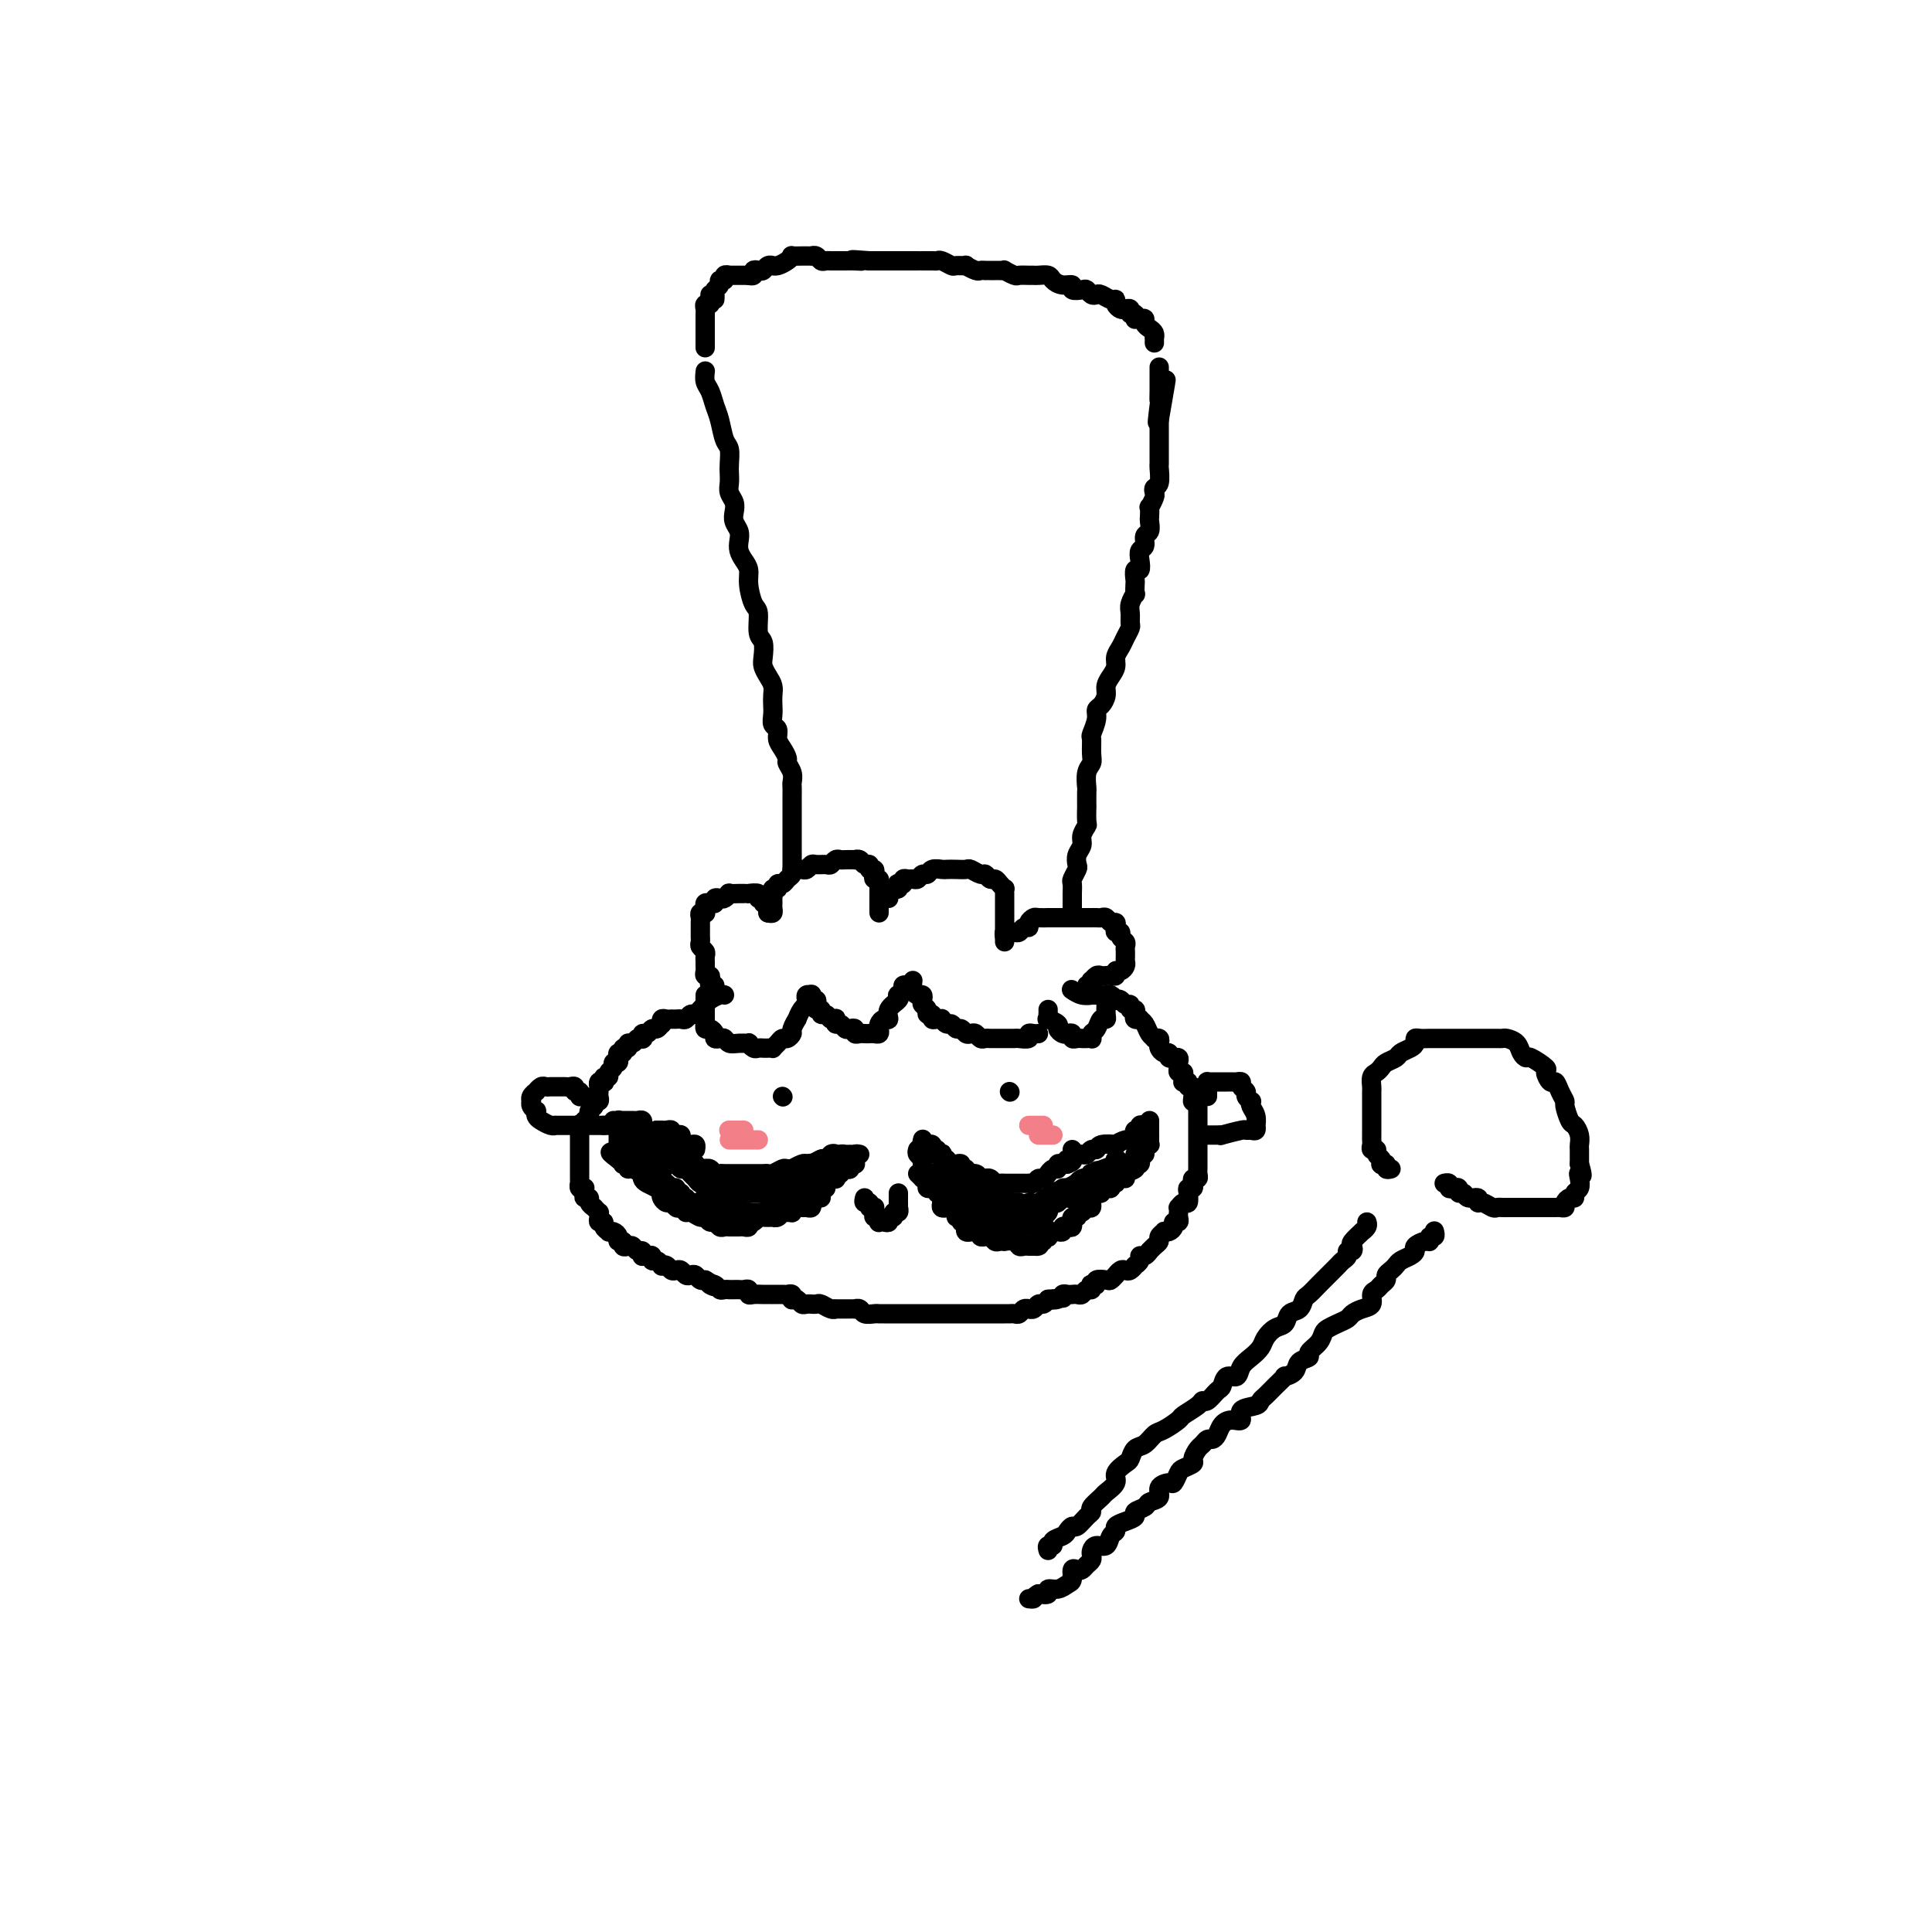 <svg viewBox='0 0 400 400' version='1.1' xmlns='http://www.w3.org/2000/svg' xmlns:xlink='http://www.w3.org/1999/xlink'><g fill='none' stroke='rgb(0,0,0)' stroke-width='4' stroke-linecap='round' stroke-linejoin='round'><path d='M150,206c-0.228,-0.081 -0.456,-0.163 -1,0c-0.544,0.163 -1.402,0.569 -2,1c-0.598,0.431 -0.934,0.885 -1,1c-0.066,0.115 0.137,-0.109 0,0c-0.137,0.109 -0.614,0.551 -1,1c-0.386,0.449 -0.680,0.905 -1,1c-0.320,0.095 -0.664,-0.171 -1,0c-0.336,0.171 -0.664,0.778 -1,1c-0.336,0.222 -0.681,0.060 -1,0c-0.319,-0.060 -0.611,-0.017 -1,0c-0.389,0.017 -0.875,0.009 -1,0c-0.125,-0.009 0.111,-0.017 0,0c-0.111,0.017 -0.569,0.061 -1,0c-0.431,-0.061 -0.837,-0.228 -1,0c-0.163,0.228 -0.085,0.850 0,1c0.085,0.150 0.177,-0.171 0,0c-0.177,0.171 -0.622,0.834 -1,1c-0.378,0.166 -0.689,-0.165 -1,0c-0.311,0.165 -0.622,0.828 -1,1c-0.378,0.172 -0.822,-0.146 -1,0c-0.178,0.146 -0.090,0.756 0,1c0.090,0.244 0.183,0.122 0,0c-0.183,-0.122 -0.642,-0.244 -1,0c-0.358,0.244 -0.617,0.854 -1,1c-0.383,0.146 -0.891,-0.172 -1,0c-0.109,0.172 0.181,0.835 0,1c-0.181,0.165 -0.833,-0.167 -1,0c-0.167,0.167 0.153,0.833 0,1c-0.153,0.167 -0.777,-0.166 -1,0c-0.223,0.166 -0.045,0.832 0,1c0.045,0.168 -0.045,-0.163 0,0c0.045,0.163 0.223,0.818 0,1c-0.223,0.182 -0.848,-0.110 -1,0c-0.152,0.110 0.169,0.622 0,1c-0.169,0.378 -0.829,0.623 -1,1c-0.171,0.377 0.147,0.884 0,1c-0.147,0.116 -0.757,-0.161 -1,0c-0.243,0.161 -0.118,0.760 0,1c0.118,0.240 0.228,0.120 0,0c-0.228,-0.120 -0.793,-0.240 -1,0c-0.207,0.240 -0.054,0.839 0,1c0.054,0.161 0.010,-0.115 0,0c-0.010,0.115 0.012,0.622 0,1c-0.012,0.378 -0.060,0.626 0,1c0.060,0.374 0.227,0.874 0,1c-0.227,0.126 -0.848,-0.121 -1,0c-0.152,0.121 0.165,0.610 0,1c-0.165,0.390 -0.814,0.682 -1,1c-0.186,0.318 0.090,0.662 0,1c-0.090,0.338 -0.545,0.669 -1,1'/><path d='M121,232c-2.083,3.024 -1.290,1.585 -1,1c0.290,-0.585 0.078,-0.315 0,0c-0.078,0.315 -0.021,0.677 0,1c0.021,0.323 0.006,0.608 0,1c-0.006,0.392 -0.001,0.893 0,1c0.001,0.107 0.000,-0.178 0,0c-0.000,0.178 -0.000,0.821 0,1c0.000,0.179 0.000,-0.106 0,0c-0.000,0.106 -0.000,0.602 0,1c0.000,0.398 0.000,0.698 0,1c-0.000,0.302 -0.000,0.606 0,1c0.000,0.394 0.000,0.879 0,1c-0.000,0.121 -0.000,-0.121 0,0c0.000,0.121 0.000,0.606 0,1c-0.000,0.394 -0.001,0.698 0,1c0.001,0.302 0.004,0.603 0,1c-0.004,0.397 -0.015,0.890 0,1c0.015,0.110 0.057,-0.164 0,0c-0.057,0.164 -0.212,0.766 0,1c0.212,0.234 0.793,0.100 1,0c0.207,-0.100 0.040,-0.168 0,0c-0.040,0.168 0.046,0.571 0,1c-0.046,0.429 -0.224,0.884 0,1c0.224,0.116 0.848,-0.109 1,0c0.152,0.109 -0.170,0.550 0,1c0.170,0.450 0.830,0.908 1,1c0.170,0.092 -0.152,-0.182 0,0c0.152,0.182 0.777,0.818 1,1c0.223,0.182 0.045,-0.092 0,0c-0.045,0.092 0.045,0.550 0,1c-0.045,0.450 -0.223,0.891 0,1c0.223,0.109 0.847,-0.115 1,0c0.153,0.115 -0.165,0.569 0,1c0.165,0.431 0.814,0.837 1,1c0.186,0.163 -0.090,0.081 0,0c0.090,-0.081 0.545,-0.162 1,0c0.455,0.162 0.909,0.565 1,1c0.091,0.435 -0.183,0.900 0,1c0.183,0.100 0.822,-0.165 1,0c0.178,0.165 -0.106,0.761 0,1c0.106,0.239 0.603,0.120 1,0c0.397,-0.120 0.694,-0.243 1,0c0.306,0.243 0.621,0.850 1,1c0.379,0.150 0.824,-0.157 1,0c0.176,0.157 0.085,0.778 0,1c-0.085,0.222 -0.164,0.044 0,0c0.164,-0.044 0.570,0.044 1,0c0.430,-0.044 0.885,-0.222 1,0c0.115,0.222 -0.110,0.843 0,1c0.110,0.157 0.554,-0.150 1,0c0.446,0.150 0.893,0.759 1,1c0.107,0.241 -0.126,0.116 0,0c0.126,-0.116 0.611,-0.224 1,0c0.389,0.224 0.682,0.778 1,1c0.318,0.222 0.663,0.111 1,0c0.337,-0.111 0.668,-0.222 1,0c0.332,0.222 0.667,0.778 1,1c0.333,0.222 0.664,0.112 1,0c0.336,-0.112 0.678,-0.226 1,0c0.322,0.226 0.625,0.792 1,1c0.375,0.208 0.821,0.060 1,0c0.179,-0.060 0.089,-0.030 0,0'/><path d='M146,265c3.582,2.099 1.537,1.347 1,1c-0.537,-0.347 0.433,-0.289 1,0c0.567,0.289 0.729,0.809 1,1c0.271,0.191 0.650,0.051 1,0c0.350,-0.051 0.672,-0.015 1,0c0.328,0.015 0.662,0.008 1,0c0.338,-0.008 0.681,-0.016 1,0c0.319,0.016 0.614,0.057 1,0c0.386,-0.057 0.862,-0.211 1,0c0.138,0.211 -0.064,0.789 0,1c0.064,0.211 0.394,0.057 1,0c0.606,-0.057 1.490,-0.015 2,0c0.510,0.015 0.647,0.004 1,0c0.353,-0.004 0.921,-0.002 1,0c0.079,0.002 -0.333,0.004 0,0c0.333,-0.004 1.409,-0.015 2,0c0.591,0.015 0.697,0.056 1,0c0.303,-0.056 0.802,-0.207 1,0c0.198,0.207 0.094,0.773 0,1c-0.094,0.227 -0.179,0.113 0,0c0.179,-0.113 0.621,-0.227 1,0c0.379,0.227 0.693,0.793 1,1c0.307,0.207 0.606,0.054 1,0c0.394,-0.054 0.882,-0.011 1,0c0.118,0.011 -0.136,-0.011 0,0c0.136,0.011 0.662,0.056 1,0c0.338,-0.056 0.490,-0.211 1,0c0.510,0.211 1.379,0.789 2,1c0.621,0.211 0.993,0.057 1,0c0.007,-0.057 -0.353,-0.015 0,0c0.353,0.015 1.418,0.003 2,0c0.582,-0.003 0.680,0.003 1,0c0.320,-0.003 0.863,-0.015 1,0c0.137,0.015 -0.132,0.057 0,0c0.132,-0.057 0.666,-0.211 1,0c0.334,0.211 0.469,0.789 1,1c0.531,0.211 1.457,0.057 2,0c0.543,-0.057 0.703,-0.015 1,0c0.297,0.015 0.731,0.004 1,0c0.269,-0.004 0.373,-0.001 1,0c0.627,0.001 1.778,0.000 2,0c0.222,-0.000 -0.484,-0.000 0,0c0.484,0.000 2.157,0.000 3,0c0.843,-0.000 0.856,-0.000 1,0c0.144,0.000 0.419,0.000 1,0c0.581,-0.000 1.469,-0.000 2,0c0.531,0.000 0.706,0.000 1,0c0.294,-0.000 0.709,-0.000 1,0c0.291,0.000 0.459,0.000 1,0c0.541,-0.000 1.454,-0.000 2,0c0.546,0.000 0.724,0.000 1,0c0.276,-0.000 0.651,-0.000 1,0c0.349,0.000 0.671,0.000 1,0c0.329,-0.000 0.666,-0.000 1,0c0.334,0.000 0.667,0.000 1,0c0.333,-0.000 0.667,-0.000 1,0c0.333,0.000 0.667,0.000 1,0c0.333,-0.000 0.667,-0.000 1,0c0.333,0.000 0.667,0.001 1,0c0.333,-0.001 0.666,-0.004 1,0c0.334,0.004 0.668,0.015 1,0c0.332,-0.015 0.663,-0.057 1,0c0.337,0.057 0.682,0.212 1,0c0.318,-0.212 0.610,-0.793 1,-1c0.390,-0.207 0.878,-0.041 1,0c0.122,0.041 -0.122,-0.044 0,0c0.122,0.044 0.610,0.218 1,0c0.390,-0.218 0.682,-0.828 1,-1c0.318,-0.172 0.662,0.094 1,0c0.338,-0.094 0.669,-0.547 1,-1'/><path d='M217,269c5.748,-0.480 2.117,-0.181 1,0c-1.117,0.181 0.278,0.244 1,0c0.722,-0.244 0.771,-0.796 1,-1c0.229,-0.204 0.639,-0.059 1,0c0.361,0.059 0.675,0.031 1,0c0.325,-0.031 0.662,-0.065 1,0c0.338,0.065 0.678,0.227 1,0c0.322,-0.227 0.626,-0.845 1,-1c0.374,-0.155 0.816,0.151 1,0c0.184,-0.151 0.109,-0.759 0,-1c-0.109,-0.241 -0.251,-0.116 0,0c0.251,0.116 0.894,0.223 1,0c0.106,-0.223 -0.326,-0.777 0,-1c0.326,-0.223 1.411,-0.116 2,0c0.589,0.116 0.683,0.241 1,0c0.317,-0.241 0.858,-0.848 1,-1c0.142,-0.152 -0.116,0.151 0,0c0.116,-0.151 0.604,-0.758 1,-1c0.396,-0.242 0.698,-0.120 1,0c0.302,0.120 0.602,0.238 1,0c0.398,-0.238 0.894,-0.833 1,-1c0.106,-0.167 -0.178,0.095 0,0c0.178,-0.095 0.817,-0.546 1,-1c0.183,-0.454 -0.092,-0.909 0,-1c0.092,-0.091 0.551,0.183 1,0c0.449,-0.183 0.890,-0.822 1,-1c0.110,-0.178 -0.110,0.106 0,0c0.110,-0.106 0.551,-0.603 1,-1c0.449,-0.397 0.908,-0.694 1,-1c0.092,-0.306 -0.181,-0.621 0,-1c0.181,-0.379 0.818,-0.824 1,-1c0.182,-0.176 -0.091,-0.085 0,0c0.091,0.085 0.546,0.163 1,0c0.454,-0.163 0.906,-0.568 1,-1c0.094,-0.432 -0.171,-0.890 0,-1c0.171,-0.110 0.777,0.129 1,0c0.223,-0.129 0.063,-0.627 0,-1c-0.063,-0.373 -0.027,-0.620 0,-1c0.027,-0.380 0.046,-0.893 0,-1c-0.046,-0.107 -0.157,0.192 0,0c0.157,-0.192 0.582,-0.874 1,-1c0.418,-0.126 0.830,0.303 1,0c0.170,-0.303 0.097,-1.339 0,-2c-0.097,-0.661 -0.218,-0.947 0,-1c0.218,-0.053 0.776,0.126 1,0c0.224,-0.126 0.112,-0.558 0,-1c-0.112,-0.442 -0.226,-0.893 0,-1c0.226,-0.107 0.793,0.130 1,0c0.207,-0.130 0.056,-0.626 0,-1c-0.056,-0.374 -0.015,-0.625 0,-1c0.015,-0.375 0.004,-0.874 0,-1c-0.004,-0.126 -0.001,0.120 0,0c0.001,-0.120 0.000,-0.606 0,-1c-0.000,-0.394 -0.000,-0.697 0,-1c0.000,-0.303 0.000,-0.606 0,-1c-0.000,-0.394 -0.000,-0.879 0,-1c0.000,-0.121 0.000,0.121 0,0c-0.000,-0.121 -0.000,-0.606 0,-1c0.000,-0.394 0.000,-0.697 0,-1c-0.000,-0.303 -0.000,-0.606 0,-1c0.000,-0.394 0.000,-0.879 0,-1c-0.000,-0.121 -0.000,0.122 0,0c0.000,-0.122 0.000,-0.610 0,-1c-0.000,-0.390 -0.000,-0.682 0,-1c0.000,-0.318 0.000,-0.663 0,-1c-0.000,-0.337 -0.000,-0.668 0,-1c0.000,-0.332 0.000,-0.666 0,-1'/><path d='M248,228c-0.228,-1.962 -0.797,-0.367 -1,0c-0.203,0.367 -0.039,-0.494 0,-1c0.039,-0.506 -0.046,-0.658 0,-1c0.046,-0.342 0.223,-0.876 0,-1c-0.223,-0.124 -0.845,0.160 -1,0c-0.155,-0.160 0.156,-0.765 0,-1c-0.156,-0.235 -0.778,-0.101 -1,0c-0.222,0.101 -0.045,0.168 0,0c0.045,-0.168 -0.041,-0.569 0,-1c0.041,-0.431 0.208,-0.890 0,-1c-0.208,-0.110 -0.792,0.128 -1,0c-0.208,-0.128 -0.041,-0.623 0,-1c0.041,-0.377 -0.046,-0.636 0,-1c0.046,-0.364 0.223,-0.834 0,-1c-0.223,-0.166 -0.847,-0.030 -1,0c-0.153,0.030 0.166,-0.048 0,0c-0.166,0.048 -0.815,0.220 -1,0c-0.185,-0.220 0.095,-0.833 0,-1c-0.095,-0.167 -0.565,0.113 -1,0c-0.435,-0.113 -0.834,-0.618 -1,-1c-0.166,-0.382 -0.100,-0.640 0,-1c0.100,-0.360 0.234,-0.821 0,-1c-0.234,-0.179 -0.837,-0.076 -1,0c-0.163,0.076 0.115,0.125 0,0c-0.115,-0.125 -0.623,-0.425 -1,-1c-0.377,-0.575 -0.623,-1.425 -1,-2c-0.377,-0.575 -0.885,-0.876 -1,-1c-0.115,-0.124 0.161,-0.071 0,0c-0.161,0.071 -0.760,0.158 -1,0c-0.240,-0.158 -0.120,-0.563 0,-1c0.120,-0.437 0.240,-0.905 0,-1c-0.240,-0.095 -0.839,0.185 -1,0c-0.161,-0.185 0.115,-0.833 0,-1c-0.115,-0.167 -0.622,0.148 -1,0c-0.378,-0.148 -0.626,-0.758 -1,-1c-0.374,-0.242 -0.872,-0.118 -1,0c-0.128,0.118 0.116,0.228 0,0c-0.116,-0.228 -0.590,-0.793 -1,-1c-0.410,-0.207 -0.756,-0.054 -1,0c-0.244,0.054 -0.384,0.011 -1,0c-0.616,-0.011 -1.706,0.011 -2,0c-0.294,-0.011 0.210,-0.054 0,0c-0.210,0.054 -1.133,0.207 -2,0c-0.867,-0.207 -1.676,-0.773 -2,-1c-0.324,-0.227 -0.162,-0.113 0,0'/><path d='M148,204c-0.415,0.081 -0.829,0.162 -1,0c-0.171,-0.162 -0.098,-0.568 0,-1c0.098,-0.432 0.223,-0.889 0,-1c-0.223,-0.111 -0.792,0.125 -1,0c-0.208,-0.125 -0.055,-0.611 0,-1c0.055,-0.389 0.011,-0.682 0,-1c-0.011,-0.318 0.011,-0.663 0,-1c-0.011,-0.337 -0.056,-0.667 0,-1c0.056,-0.333 0.211,-0.667 0,-1c-0.211,-0.333 -0.789,-0.663 -1,-1c-0.211,-0.337 -0.057,-0.682 0,-1c0.057,-0.318 0.015,-0.610 0,-1c-0.015,-0.390 -0.004,-0.878 0,-1c0.004,-0.122 -0.000,0.121 0,0c0.000,-0.121 0.004,-0.607 0,-1c-0.004,-0.393 -0.015,-0.693 0,-1c0.015,-0.307 0.057,-0.621 0,-1c-0.057,-0.379 -0.212,-0.823 0,-1c0.212,-0.177 0.792,-0.086 1,0c0.208,0.086 0.046,0.168 0,0c-0.046,-0.168 0.025,-0.585 0,-1c-0.025,-0.415 -0.147,-0.830 0,-1c0.147,-0.170 0.564,-0.097 1,0c0.436,0.097 0.892,0.218 1,0c0.108,-0.218 -0.130,-0.776 0,-1c0.130,-0.224 0.630,-0.112 1,0c0.370,0.112 0.609,0.226 1,0c0.391,-0.226 0.932,-0.793 1,-1c0.068,-0.207 -0.338,-0.055 0,0c0.338,0.055 1.419,0.014 2,0c0.581,-0.014 0.662,0.000 1,0c0.338,-0.000 0.932,-0.015 1,0c0.068,0.015 -0.389,0.061 0,0c0.389,-0.061 1.625,-0.227 2,0c0.375,0.227 -0.110,0.848 0,1c0.110,0.152 0.814,-0.166 1,0c0.186,0.166 -0.146,0.815 0,1c0.146,0.185 0.771,-0.095 1,0c0.229,0.095 0.062,0.564 0,1c-0.062,0.436 -0.018,0.839 0,1c0.018,0.161 0.009,0.081 0,0'/><path d='M159,189c0.423,0.089 0.846,0.179 1,0c0.154,-0.179 0.040,-0.626 0,-1c-0.040,-0.374 -0.007,-0.673 0,-1c0.007,-0.327 -0.013,-0.680 0,-1c0.013,-0.320 0.059,-0.607 0,-1c-0.059,-0.393 -0.223,-0.893 0,-1c0.223,-0.107 0.834,0.179 1,0c0.166,-0.179 -0.114,-0.822 0,-1c0.114,-0.178 0.622,0.110 1,0c0.378,-0.110 0.626,-0.618 1,-1c0.374,-0.382 0.874,-0.637 1,-1c0.126,-0.363 -0.121,-0.833 0,-1c0.121,-0.167 0.609,-0.031 1,0c0.391,0.031 0.686,-0.045 1,0c0.314,0.045 0.647,0.209 1,0c0.353,-0.209 0.724,-0.792 1,-1c0.276,-0.208 0.455,-0.042 1,0c0.545,0.042 1.454,-0.041 2,0c0.546,0.041 0.728,0.207 1,0c0.272,-0.207 0.632,-0.787 1,-1c0.368,-0.213 0.743,-0.058 1,0c0.257,0.058 0.397,0.020 1,0c0.603,-0.020 1.668,-0.020 2,0c0.332,0.020 -0.070,0.062 0,0c0.070,-0.062 0.611,-0.228 1,0c0.389,0.228 0.626,0.848 1,1c0.374,0.152 0.884,-0.166 1,0c0.116,0.166 -0.161,0.814 0,1c0.161,0.186 0.761,-0.091 1,0c0.239,0.091 0.117,0.549 0,1c-0.117,0.451 -0.227,0.894 0,1c0.227,0.106 0.793,-0.126 1,0c0.207,0.126 0.055,0.611 0,1c-0.055,0.389 -0.015,0.681 0,1c0.015,0.319 0.004,0.664 0,1c-0.004,0.336 -0.001,0.665 0,1c0.001,0.335 0.000,0.678 0,1c-0.000,0.322 -0.000,0.622 0,1c0.000,0.378 0.000,0.832 0,1c-0.000,0.168 -0.000,0.048 0,0c0.000,-0.048 0.000,-0.024 0,0'/><path d='M184,186c-0.121,-0.312 -0.242,-0.623 0,-1c0.242,-0.377 0.848,-0.819 1,-1c0.152,-0.181 -0.152,-0.100 0,0c0.152,0.100 0.758,0.219 1,0c0.242,-0.219 0.120,-0.777 0,-1c-0.120,-0.223 -0.240,-0.113 0,0c0.240,0.113 0.838,0.227 1,0c0.162,-0.227 -0.111,-0.797 0,-1c0.111,-0.203 0.607,-0.039 1,0c0.393,0.039 0.681,-0.046 1,0c0.319,0.046 0.667,0.223 1,0c0.333,-0.223 0.652,-0.844 1,-1c0.348,-0.156 0.726,0.154 1,0c0.274,-0.154 0.445,-0.773 1,-1c0.555,-0.227 1.496,-0.062 2,0c0.504,0.062 0.573,0.021 1,0c0.427,-0.021 1.214,-0.021 2,0c0.786,0.021 1.573,0.062 2,0c0.427,-0.062 0.496,-0.228 1,0c0.504,0.228 1.444,0.848 2,1c0.556,0.152 0.727,-0.166 1,0c0.273,0.166 0.648,0.814 1,1c0.352,0.186 0.683,-0.090 1,0c0.317,0.090 0.621,0.545 1,1c0.379,0.455 0.834,0.908 1,1c0.166,0.092 0.045,-0.179 0,0c-0.045,0.179 -0.012,0.809 0,1c0.012,0.191 0.003,-0.056 0,0c-0.003,0.056 -0.001,0.414 0,1c0.001,0.586 0.000,1.399 0,2c-0.000,0.601 -0.000,0.988 0,1c0.000,0.012 0.000,-0.351 0,0c-0.000,0.351 -0.000,1.417 0,2c0.000,0.583 0.000,0.682 0,1c-0.000,0.318 -0.000,0.856 0,1c0.000,0.144 0.000,-0.106 0,0c-0.000,0.106 -0.000,0.567 0,1c0.000,0.433 0.000,0.838 0,1c-0.000,0.162 -0.000,0.081 0,0'/><path d='M208,194c-0.089,-0.425 -0.179,-0.850 0,-1c0.179,-0.150 0.626,-0.025 1,0c0.374,0.025 0.674,-0.049 1,0c0.326,0.049 0.679,0.219 1,0c0.321,-0.219 0.609,-0.829 1,-1c0.391,-0.171 0.883,0.098 1,0c0.117,-0.098 -0.142,-0.562 0,-1c0.142,-0.438 0.686,-0.849 1,-1c0.314,-0.151 0.399,-0.040 1,0c0.601,0.040 1.719,0.011 2,0c0.281,-0.011 -0.276,-0.003 0,0c0.276,0.003 1.386,0.001 2,0c0.614,-0.001 0.733,-0.000 1,0c0.267,0.000 0.684,0.000 1,0c0.316,-0.000 0.533,-0.000 1,0c0.467,0.000 1.186,0.000 2,0c0.814,-0.000 1.724,-0.001 2,0c0.276,0.001 -0.081,0.004 0,0c0.081,-0.004 0.600,-0.016 1,0c0.400,0.016 0.682,0.060 1,0c0.318,-0.060 0.673,-0.222 1,0c0.327,0.222 0.628,0.829 1,1c0.372,0.171 0.817,-0.095 1,0c0.183,0.095 0.105,0.550 0,1c-0.105,0.450 -0.238,0.894 0,1c0.238,0.106 0.849,-0.125 1,0c0.151,0.125 -0.156,0.607 0,1c0.156,0.393 0.774,0.697 1,1c0.226,0.303 0.060,0.606 0,1c-0.060,0.394 -0.015,0.879 0,1c0.015,0.121 0.001,-0.121 0,0c-0.001,0.121 0.010,0.606 0,1c-0.010,0.394 -0.040,0.698 0,1c0.040,0.302 0.151,0.603 0,1c-0.151,0.397 -0.565,0.891 -1,1c-0.435,0.109 -0.890,-0.167 -1,0c-0.110,0.167 0.125,0.776 0,1c-0.125,0.224 -0.612,0.064 -1,0c-0.388,-0.064 -0.679,-0.032 -1,0c-0.321,0.032 -0.674,0.065 -1,0c-0.326,-0.065 -0.627,-0.228 -1,0c-0.373,0.228 -0.818,0.846 -1,1c-0.182,0.154 -0.100,-0.154 0,0c0.100,0.154 0.219,0.772 0,1c-0.219,0.228 -0.777,0.065 -1,0c-0.223,-0.065 -0.112,-0.033 0,0'/><path d='M146,206c-0.000,0.334 -0.000,0.668 0,1c0.000,0.332 0.000,0.662 0,1c-0.000,0.338 -0.000,0.683 0,1c0.000,0.317 0.000,0.606 0,1c-0.000,0.394 -0.001,0.894 0,1c0.001,0.106 0.003,-0.183 0,0c-0.003,0.183 -0.011,0.836 0,1c0.011,0.164 0.041,-0.163 0,0c-0.041,0.163 -0.152,0.814 0,1c0.152,0.186 0.566,-0.095 1,0c0.434,0.095 0.889,0.565 1,1c0.111,0.435 -0.123,0.834 0,1c0.123,0.166 0.601,0.097 1,0c0.399,-0.097 0.719,-0.223 1,0c0.281,0.223 0.523,0.796 1,1c0.477,0.204 1.188,0.041 2,0c0.812,-0.041 1.723,0.042 2,0c0.277,-0.042 -0.081,-0.207 0,0c0.081,0.207 0.600,0.787 1,1c0.400,0.213 0.681,0.058 1,0c0.319,-0.058 0.677,-0.018 1,0c0.323,0.018 0.611,0.015 1,0c0.389,-0.015 0.877,-0.042 1,0c0.123,0.042 -0.121,0.151 0,0c0.121,-0.151 0.606,-0.564 1,-1c0.394,-0.436 0.698,-0.895 1,-1c0.302,-0.105 0.602,0.146 1,0c0.398,-0.146 0.894,-0.687 1,-1c0.106,-0.313 -0.178,-0.399 0,-1c0.178,-0.601 0.819,-1.719 1,-2c0.181,-0.281 -0.096,0.275 0,0c0.096,-0.275 0.565,-1.380 1,-2c0.435,-0.620 0.834,-0.755 1,-1c0.166,-0.245 0.097,-0.602 0,-1c-0.097,-0.398 -0.222,-0.839 0,-1c0.222,-0.161 0.790,-0.043 1,0c0.210,0.043 0.060,0.012 0,0c-0.060,-0.012 -0.030,-0.006 0,0'/><path d='M168,206c0.030,-0.119 0.059,-0.238 0,0c-0.059,0.238 -0.208,0.833 0,1c0.208,0.167 0.773,-0.095 1,0c0.227,0.095 0.116,0.546 0,1c-0.116,0.454 -0.239,0.910 0,1c0.239,0.090 0.838,-0.186 1,0c0.162,0.186 -0.114,0.833 0,1c0.114,0.167 0.618,-0.147 1,0c0.382,0.147 0.641,0.756 1,1c0.359,0.244 0.817,0.122 1,0c0.183,-0.122 0.090,-0.243 0,0c-0.090,0.243 -0.178,0.849 0,1c0.178,0.151 0.621,-0.152 1,0c0.379,0.152 0.693,0.759 1,1c0.307,0.241 0.607,0.117 1,0c0.393,-0.117 0.879,-0.228 1,0c0.121,0.228 -0.122,0.793 0,1c0.122,0.207 0.611,0.056 1,0c0.389,-0.056 0.679,-0.018 1,0c0.321,0.018 0.674,0.016 1,0c0.326,-0.016 0.626,-0.047 1,0c0.374,0.047 0.823,0.172 1,0c0.177,-0.172 0.084,-0.640 0,-1c-0.084,-0.360 -0.159,-0.611 0,-1c0.159,-0.389 0.551,-0.917 1,-1c0.449,-0.083 0.957,0.280 1,0c0.043,-0.280 -0.377,-1.202 0,-2c0.377,-0.798 1.550,-1.471 2,-2c0.450,-0.529 0.177,-0.912 0,-1c-0.177,-0.088 -0.257,0.120 0,0c0.257,-0.120 0.852,-0.568 1,-1c0.148,-0.432 -0.153,-0.847 0,-1c0.153,-0.153 0.758,-0.044 1,0c0.242,0.044 0.121,0.022 0,0'/><path d='M189,203c-0.084,0.726 -0.167,1.451 0,2c0.167,0.549 0.585,0.920 1,1c0.415,0.080 0.828,-0.132 1,0c0.172,0.132 0.103,0.609 0,1c-0.103,0.391 -0.238,0.697 0,1c0.238,0.303 0.851,0.603 1,1c0.149,0.397 -0.166,0.891 0,1c0.166,0.109 0.814,-0.168 1,0c0.186,0.168 -0.091,0.781 0,1c0.091,0.219 0.549,0.043 1,0c0.451,-0.043 0.894,0.045 1,0c0.106,-0.045 -0.126,-0.223 0,0c0.126,0.223 0.611,0.848 1,1c0.389,0.152 0.682,-0.169 1,0c0.318,0.169 0.663,0.829 1,1c0.337,0.171 0.668,-0.147 1,0c0.332,0.147 0.666,0.757 1,1c0.334,0.243 0.667,0.118 1,0c0.333,-0.118 0.667,-0.228 1,0c0.333,0.228 0.667,0.793 1,1c0.333,0.207 0.665,0.055 1,0c0.335,-0.055 0.671,-0.015 1,0c0.329,0.015 0.650,0.004 1,0c0.350,-0.004 0.728,0.000 1,0c0.272,-0.000 0.436,-0.004 1,0c0.564,0.004 1.527,0.015 2,0c0.473,-0.015 0.456,-0.057 1,0c0.544,0.057 1.648,0.211 2,0c0.352,-0.211 -0.050,-0.789 0,-1c0.050,-0.211 0.552,-0.057 1,0c0.448,0.057 0.842,0.016 1,0c0.158,-0.016 0.079,-0.008 0,0'/><path d='M217,209c0.004,0.455 0.009,0.909 0,1c-0.009,0.091 -0.031,-0.183 0,0c0.031,0.183 0.117,0.823 0,1c-0.117,0.177 -0.435,-0.110 0,0c0.435,0.110 1.623,0.617 2,1c0.377,0.383 -0.057,0.642 0,1c0.057,0.358 0.607,0.814 1,1c0.393,0.186 0.630,0.102 1,0c0.370,-0.102 0.872,-0.224 1,0c0.128,0.224 -0.120,0.792 0,1c0.120,0.208 0.607,0.057 1,0c0.393,-0.057 0.693,-0.019 1,0c0.307,0.019 0.621,0.017 1,0c0.379,-0.017 0.822,-0.051 1,0c0.178,0.051 0.090,0.186 0,0c-0.090,-0.186 -0.182,-0.693 0,-1c0.182,-0.307 0.637,-0.415 1,-1c0.363,-0.585 0.633,-1.646 1,-2c0.367,-0.354 0.830,-0.002 1,0c0.170,0.002 0.046,-0.346 0,-1c-0.046,-0.654 -0.013,-1.616 0,-2c0.013,-0.384 0.007,-0.192 0,0'/><path d='M164,180c0.000,0.058 0.000,0.117 0,0c-0.000,-0.117 -0.000,-0.409 0,-1c0.000,-0.591 0.000,-1.482 0,-2c-0.000,-0.518 -0.000,-0.662 0,-1c0.000,-0.338 0.000,-0.869 0,-1c-0.000,-0.131 -0.000,0.137 0,0c0.000,-0.137 0.000,-0.680 0,-1c-0.000,-0.320 -0.000,-0.418 0,-1c0.000,-0.582 0.000,-1.647 0,-2c-0.000,-0.353 -0.000,0.005 0,0c0.000,-0.005 0.000,-0.372 0,-1c-0.000,-0.628 -0.000,-1.515 0,-2c0.000,-0.485 0.001,-0.566 0,-1c-0.001,-0.434 -0.004,-1.219 0,-2c0.004,-0.781 0.016,-1.556 0,-2c-0.016,-0.444 -0.060,-0.556 0,-1c0.060,-0.444 0.222,-1.221 0,-2c-0.222,-0.779 -0.829,-1.561 -1,-2c-0.171,-0.439 0.094,-0.537 0,-1c-0.094,-0.463 -0.547,-1.293 -1,-2c-0.453,-0.707 -0.906,-1.292 -1,-2c-0.094,-0.708 0.171,-1.541 0,-2c-0.171,-0.459 -0.777,-0.546 -1,-1c-0.223,-0.454 -0.063,-1.276 0,-2c0.063,-0.724 0.027,-1.349 0,-2c-0.027,-0.651 -0.046,-1.328 0,-2c0.046,-0.672 0.157,-1.339 0,-2c-0.157,-0.661 -0.582,-1.316 -1,-2c-0.418,-0.684 -0.829,-1.399 -1,-2c-0.171,-0.601 -0.101,-1.090 0,-2c0.101,-0.910 0.233,-2.242 0,-3c-0.233,-0.758 -0.832,-0.941 -1,-2c-0.168,-1.059 0.096,-2.994 0,-4c-0.096,-1.006 -0.551,-1.085 -1,-2c-0.449,-0.915 -0.891,-2.668 -1,-4c-0.109,-1.332 0.115,-2.244 0,-3c-0.115,-0.756 -0.571,-1.357 -1,-2c-0.429,-0.643 -0.833,-1.327 -1,-2c-0.167,-0.673 -0.096,-1.335 0,-2c0.096,-0.665 0.218,-1.333 0,-2c-0.218,-0.667 -0.776,-1.333 -1,-2c-0.224,-0.667 -0.112,-1.334 0,-2c0.112,-0.666 0.226,-1.332 0,-2c-0.226,-0.668 -0.792,-1.338 -1,-2c-0.208,-0.662 -0.059,-1.316 0,-2c0.059,-0.684 0.027,-1.397 0,-2c-0.027,-0.603 -0.049,-1.095 0,-2c0.049,-0.905 0.168,-2.224 0,-3c-0.168,-0.776 -0.623,-1.008 -1,-2c-0.377,-0.992 -0.675,-2.742 -1,-4c-0.325,-1.258 -0.675,-2.022 -1,-3c-0.325,-0.978 -0.623,-2.169 -1,-3c-0.377,-0.831 -0.832,-1.301 -1,-2c-0.168,-0.699 -0.048,-1.628 0,-2c0.048,-0.372 0.024,-0.186 0,0'/><path d='M222,190c0.000,-0.447 0.000,-0.894 0,-1c-0.000,-0.106 -0.000,0.127 0,0c0.000,-0.127 0.000,-0.616 0,-1c-0.000,-0.384 -0.001,-0.665 0,-1c0.001,-0.335 0.004,-0.724 0,-1c-0.004,-0.276 -0.015,-0.440 0,-1c0.015,-0.560 0.055,-1.515 0,-2c-0.055,-0.485 -0.207,-0.500 0,-1c0.207,-0.500 0.772,-1.484 1,-2c0.228,-0.516 0.117,-0.562 0,-1c-0.117,-0.438 -0.242,-1.267 0,-2c0.242,-0.733 0.849,-1.371 1,-2c0.151,-0.629 -0.156,-1.248 0,-2c0.156,-0.752 0.774,-1.638 1,-2c0.226,-0.362 0.061,-0.199 0,-1c-0.061,-0.801 -0.017,-2.564 0,-3c0.017,-0.436 0.008,0.455 0,0c-0.008,-0.455 -0.016,-2.256 0,-3c0.016,-0.744 0.057,-0.431 0,-1c-0.057,-0.569 -0.213,-2.020 0,-3c0.213,-0.980 0.793,-1.487 1,-2c0.207,-0.513 0.041,-1.030 0,-2c-0.041,-0.970 0.044,-2.392 0,-3c-0.044,-0.608 -0.218,-0.404 0,-1c0.218,-0.596 0.828,-1.994 1,-3c0.172,-1.006 -0.095,-1.620 0,-2c0.095,-0.380 0.551,-0.524 1,-1c0.449,-0.476 0.890,-1.282 1,-2c0.110,-0.718 -0.111,-1.347 0,-2c0.111,-0.653 0.554,-1.329 1,-2c0.446,-0.671 0.894,-1.335 1,-2c0.106,-0.665 -0.129,-1.329 0,-2c0.129,-0.671 0.623,-1.349 1,-2c0.377,-0.651 0.636,-1.276 1,-2c0.364,-0.724 0.833,-1.547 1,-2c0.167,-0.453 0.031,-0.536 0,-1c-0.031,-0.464 0.044,-1.308 0,-2c-0.044,-0.692 -0.208,-1.231 0,-2c0.208,-0.769 0.787,-1.769 1,-2c0.213,-0.231 0.061,0.308 0,0c-0.061,-0.308 -0.030,-1.461 0,-2c0.030,-0.539 0.060,-0.463 0,-1c-0.060,-0.537 -0.208,-1.687 0,-2c0.208,-0.313 0.773,0.210 1,0c0.227,-0.210 0.117,-1.154 0,-2c-0.117,-0.846 -0.242,-1.593 0,-2c0.242,-0.407 0.849,-0.475 1,-1c0.151,-0.525 -0.156,-1.508 0,-2c0.156,-0.492 0.773,-0.494 1,-1c0.227,-0.506 0.065,-1.515 0,-2c-0.065,-0.485 -0.031,-0.444 0,-1c0.031,-0.556 0.060,-1.708 0,-2c-0.060,-0.292 -0.208,0.275 0,0c0.208,-0.275 0.774,-1.391 1,-2c0.226,-0.609 0.113,-0.711 0,-1c-0.113,-0.289 -0.226,-0.764 0,-1c0.226,-0.236 0.793,-0.233 1,-1c0.207,-0.767 0.056,-2.304 0,-3c-0.056,-0.696 -0.015,-0.553 0,-1c0.015,-0.447 0.004,-1.485 0,-2c-0.004,-0.515 -0.001,-0.505 0,-1c0.001,-0.495 0.000,-1.493 0,-2c-0.000,-0.507 -0.000,-0.521 0,-1c0.000,-0.479 0.000,-1.423 0,-2c-0.000,-0.577 -0.000,-0.789 0,-1'/><path d='M240,87c2.785,-16.048 0.746,-4.667 0,-1c-0.746,3.667 -0.200,-0.379 0,-2c0.200,-1.621 0.054,-0.816 0,-1c-0.054,-0.184 -0.014,-1.359 0,-2c0.014,-0.641 0.004,-0.750 0,-1c-0.004,-0.250 -0.001,-0.642 0,-1c0.001,-0.358 0.000,-0.684 0,-1c-0.000,-0.316 -0.000,-0.624 0,-1c0.000,-0.376 0.000,-0.822 0,-1c-0.000,-0.178 -0.000,-0.089 0,0'/><path d='M239,71c0.006,-0.446 0.012,-0.893 0,-1c-0.012,-0.107 -0.041,0.125 0,0c0.041,-0.125 0.152,-0.608 0,-1c-0.152,-0.392 -0.566,-0.693 -1,-1c-0.434,-0.307 -0.887,-0.618 -1,-1c-0.113,-0.382 0.113,-0.833 0,-1c-0.113,-0.167 -0.565,-0.049 -1,0c-0.435,0.049 -0.853,0.028 -1,0c-0.147,-0.028 -0.025,-0.064 0,0c0.025,0.064 -0.049,0.227 0,0c0.049,-0.227 0.221,-0.845 0,-1c-0.221,-0.155 -0.834,0.152 -1,0c-0.166,-0.152 0.114,-0.763 0,-1c-0.114,-0.237 -0.621,-0.101 -1,0c-0.379,0.101 -0.630,0.167 -1,0c-0.370,-0.167 -0.859,-0.567 -1,-1c-0.141,-0.433 0.064,-0.900 0,-1c-0.064,-0.100 -0.399,0.166 -1,0c-0.601,-0.166 -1.469,-0.763 -2,-1c-0.531,-0.237 -0.725,-0.115 -1,0c-0.275,0.115 -0.633,0.223 -1,0c-0.367,-0.223 -0.745,-0.777 -1,-1c-0.255,-0.223 -0.387,-0.115 -1,0c-0.613,0.115 -1.707,0.237 -2,0c-0.293,-0.237 0.216,-0.834 0,-1c-0.216,-0.166 -1.157,0.099 -2,0c-0.843,-0.099 -1.587,-0.562 -2,-1c-0.413,-0.438 -0.496,-0.850 -1,-1c-0.504,-0.150 -1.429,-0.039 -2,0c-0.571,0.039 -0.788,0.007 -1,0c-0.212,-0.007 -0.420,0.012 -1,0c-0.580,-0.012 -1.531,-0.056 -2,0c-0.469,0.056 -0.454,0.211 -1,0c-0.546,-0.211 -1.652,-0.789 -2,-1c-0.348,-0.211 0.060,-0.057 0,0c-0.060,0.057 -0.590,0.015 -1,0c-0.410,-0.015 -0.702,-0.004 -1,0c-0.298,0.004 -0.603,0.002 -1,0c-0.397,-0.002 -0.885,-0.004 -1,0c-0.115,0.004 0.143,0.015 0,0c-0.143,-0.015 -0.686,-0.057 -1,0c-0.314,0.057 -0.398,0.212 -1,0c-0.602,-0.212 -1.723,-0.793 -2,-1c-0.277,-0.207 0.290,-0.041 0,0c-0.290,0.041 -1.439,-0.041 -2,0c-0.561,0.041 -0.536,0.207 -1,0c-0.464,-0.207 -1.416,-0.788 -2,-1c-0.584,-0.212 -0.799,-0.057 -1,0c-0.201,0.057 -0.386,0.015 -1,0c-0.614,-0.015 -1.656,-0.004 -2,0c-0.344,0.004 0.009,0.001 0,0c-0.009,-0.001 -0.380,-0.000 -1,0c-0.620,0.000 -1.489,0.000 -2,0c-0.511,-0.000 -0.666,-0.000 -1,0c-0.334,0.000 -0.848,0.000 -1,0c-0.152,-0.000 0.059,-0.000 0,0c-0.059,0.000 -0.387,0.000 -1,0c-0.613,-0.000 -1.511,-0.000 -2,0c-0.489,0.000 -0.568,0.000 -1,0c-0.432,-0.000 -1.216,-0.000 -2,0'/><path d='M180,54c-5.836,-0.464 -2.926,-0.124 -2,0c0.926,0.124 -0.133,0.033 -1,0c-0.867,-0.033 -1.542,-0.009 -2,0c-0.458,0.009 -0.700,0.003 -1,0c-0.300,-0.003 -0.657,-0.005 -1,0c-0.343,0.005 -0.670,0.015 -1,0c-0.330,-0.015 -0.662,-0.057 -1,0c-0.338,0.057 -0.682,0.211 -1,0c-0.318,-0.211 -0.609,-0.789 -1,-1c-0.391,-0.211 -0.883,-0.056 -1,0c-0.117,0.056 0.141,0.014 0,0c-0.141,-0.014 -0.681,-0.001 -1,0c-0.319,0.001 -0.418,-0.010 -1,0c-0.582,0.010 -1.649,0.041 -2,0c-0.351,-0.041 0.012,-0.154 0,0c-0.012,0.154 -0.398,0.576 -1,1c-0.602,0.424 -1.418,0.849 -2,1c-0.582,0.151 -0.929,0.027 -1,0c-0.071,-0.027 0.135,0.044 0,0c-0.135,-0.044 -0.609,-0.204 -1,0c-0.391,0.204 -0.697,0.773 -1,1c-0.303,0.227 -0.603,0.113 -1,0c-0.397,-0.113 -0.891,-0.227 -1,0c-0.109,0.227 0.167,0.793 0,1c-0.167,0.207 -0.776,0.056 -1,0c-0.224,-0.056 -0.064,-0.016 0,0c0.064,0.016 0.032,0.008 0,0'/><path d='M147,61c-0.030,0.303 -0.061,0.606 0,1c0.061,0.394 0.212,0.880 0,1c-0.212,0.120 -0.789,-0.126 -1,0c-0.211,0.126 -0.057,0.625 0,1c0.057,0.375 0.015,0.625 0,1c-0.015,0.375 -0.004,0.874 0,1c0.004,0.126 0.001,-0.120 0,0c-0.001,0.120 -0.000,0.606 0,1c0.000,0.394 0.000,0.697 0,1c-0.000,0.303 -0.000,0.607 0,1c0.000,0.393 0.000,0.876 0,1c-0.000,0.124 -0.000,-0.111 0,0c0.000,0.111 0.000,0.568 0,1c-0.000,0.432 -0.000,0.838 0,1c0.000,0.162 0.000,0.081 0,0'/><path d='M155,57c-0.331,0.000 -0.662,0.000 -1,0c-0.338,-0.000 -0.683,-0.001 -1,0c-0.317,0.001 -0.606,0.004 -1,0c-0.394,-0.004 -0.894,-0.016 -1,0c-0.106,0.016 0.183,0.060 0,0c-0.183,-0.060 -0.837,-0.223 -1,0c-0.163,0.223 0.167,0.833 0,1c-0.167,0.167 -0.829,-0.109 -1,0c-0.171,0.109 0.150,0.604 0,1c-0.150,0.396 -0.772,0.694 -1,1c-0.228,0.306 -0.061,0.621 0,1c0.061,0.379 0.018,0.823 0,1c-0.018,0.177 -0.009,0.089 0,0'/><path d='M191,236c0.033,-0.114 0.065,-0.228 0,0c-0.065,0.228 -0.229,0.797 0,1c0.229,0.203 0.850,0.039 1,0c0.150,-0.039 -0.171,0.046 0,0c0.171,-0.046 0.834,-0.222 1,0c0.166,0.222 -0.165,0.843 0,1c0.165,0.157 0.828,-0.150 1,0c0.172,0.150 -0.146,0.757 0,1c0.146,0.243 0.756,0.121 1,0c0.244,-0.121 0.122,-0.243 0,0c-0.122,0.243 -0.244,0.850 0,1c0.244,0.150 0.853,-0.156 1,0c0.147,0.156 -0.167,0.773 0,1c0.167,0.227 0.814,0.065 1,0c0.186,-0.065 -0.090,-0.033 0,0c0.090,0.033 0.544,0.065 1,0c0.456,-0.065 0.914,-0.229 1,0c0.086,0.229 -0.198,0.850 0,1c0.198,0.150 0.880,-0.170 1,0c0.120,0.170 -0.323,0.830 0,1c0.323,0.170 1.410,-0.152 2,0c0.590,0.152 0.683,0.776 1,1c0.317,0.224 0.858,0.046 1,0c0.142,-0.046 -0.116,0.040 0,0c0.116,-0.040 0.605,-0.207 1,0c0.395,0.207 0.697,0.788 1,1c0.303,0.212 0.606,0.057 1,0c0.394,-0.057 0.879,-0.015 1,0c0.121,0.015 -0.123,0.004 0,0c0.123,-0.004 0.611,-0.001 1,0c0.389,0.001 0.678,-0.000 1,0c0.322,0.000 0.678,0.001 1,0c0.322,-0.001 0.611,-0.004 1,0c0.389,0.004 0.877,0.016 1,0c0.123,-0.016 -0.121,-0.061 0,0c0.121,0.061 0.606,0.228 1,0c0.394,-0.228 0.697,-0.850 1,-1c0.303,-0.150 0.607,0.171 1,0c0.393,-0.171 0.875,-0.834 1,-1c0.125,-0.166 -0.107,0.166 0,0c0.107,-0.166 0.554,-0.829 1,-1c0.446,-0.171 0.893,0.150 1,0c0.107,-0.150 -0.125,-0.771 0,-1c0.125,-0.229 0.607,-0.065 1,0c0.393,0.065 0.696,0.033 1,0'/><path d='M221,241c2.260,-0.863 0.409,-1.019 0,-1c-0.409,0.019 0.622,0.215 1,0c0.378,-0.215 0.101,-0.841 0,-1c-0.101,-0.159 -0.027,0.150 0,0c0.027,-0.150 0.008,-0.757 0,-1c-0.008,-0.243 -0.004,-0.121 0,0'/><path d='M178,239c-0.422,-0.083 -0.844,-0.166 -1,0c-0.156,0.166 -0.046,0.579 0,1c0.046,0.421 0.027,0.848 0,1c-0.027,0.152 -0.063,0.027 0,0c0.063,-0.027 0.223,0.044 0,0c-0.223,-0.044 -0.829,-0.204 -1,0c-0.171,0.204 0.094,0.772 0,1c-0.094,0.228 -0.547,0.118 -1,0c-0.453,-0.118 -0.905,-0.242 -1,0c-0.095,0.242 0.168,0.850 0,1c-0.168,0.150 -0.766,-0.157 -1,0c-0.234,0.157 -0.104,0.778 0,1c0.104,0.222 0.183,0.046 0,0c-0.183,-0.046 -0.627,0.039 -1,0c-0.373,-0.039 -0.673,-0.203 -1,0c-0.327,0.203 -0.679,0.772 -1,1c-0.321,0.228 -0.611,0.114 -1,0c-0.389,-0.114 -0.879,-0.227 -1,0c-0.121,0.227 0.126,0.793 0,1c-0.126,0.207 -0.626,0.056 -1,0c-0.374,-0.056 -0.621,-0.016 -1,0c-0.379,0.016 -0.889,0.008 -1,0c-0.111,-0.008 0.178,-0.016 0,0c-0.178,0.016 -0.821,0.057 -1,0c-0.179,-0.057 0.106,-0.211 0,0c-0.106,0.211 -0.605,0.789 -1,1c-0.395,0.211 -0.687,0.057 -1,0c-0.313,-0.057 -0.647,-0.015 -1,0c-0.353,0.015 -0.724,0.004 -1,0c-0.276,-0.004 -0.455,-0.001 -1,0c-0.545,0.001 -1.454,0.000 -2,0c-0.546,-0.000 -0.728,-0.000 -1,0c-0.272,0.000 -0.632,-0.000 -1,0c-0.368,0.000 -0.743,0.000 -1,0c-0.257,-0.000 -0.397,-0.000 -1,0c-0.603,0.000 -1.668,0.001 -2,0c-0.332,-0.001 0.069,-0.004 0,0c-0.069,0.004 -0.610,0.015 -1,0c-0.390,-0.015 -0.630,-0.057 -1,0c-0.370,0.057 -0.870,0.212 -1,0c-0.130,-0.212 0.110,-0.793 0,-1c-0.110,-0.207 -0.568,-0.041 -1,0c-0.432,0.041 -0.837,-0.045 -1,0c-0.163,0.045 -0.085,0.220 0,0c0.085,-0.220 0.178,-0.833 0,-1c-0.178,-0.167 -0.625,0.114 -1,0c-0.375,-0.114 -0.678,-0.623 -1,-1c-0.322,-0.377 -0.662,-0.623 -1,-1c-0.338,-0.377 -0.672,-0.885 -1,-1c-0.328,-0.115 -0.648,0.161 -1,0c-0.352,-0.161 -0.735,-0.761 -1,-1c-0.265,-0.239 -0.414,-0.116 -1,0c-0.586,0.116 -1.611,0.227 -2,0c-0.389,-0.227 -0.143,-0.792 0,-1c0.143,-0.208 0.184,-0.059 0,0c-0.184,0.059 -0.592,0.030 -1,0'/><path d='M136,240c-2.333,-1.167 -1.167,-0.583 0,0'/><path d='M162,227c0.000,0.000 0.100,0.100 0.1,0.1'/><path d='M209,226c0.000,0.000 0.100,0.100 0.1,0.1'/><path d='M179,248c-0.121,0.453 -0.243,0.905 0,1c0.243,0.095 0.850,-0.168 1,0c0.150,0.168 -0.157,0.767 0,1c0.157,0.233 0.778,0.100 1,0c0.222,-0.100 0.046,-0.167 0,0c-0.046,0.167 0.040,0.567 0,1c-0.040,0.433 -0.204,0.900 0,1c0.204,0.100 0.777,-0.168 1,0c0.223,0.168 0.097,0.773 0,1c-0.097,0.227 -0.166,0.076 0,0c0.166,-0.076 0.565,-0.077 1,0c0.435,0.077 0.905,0.232 1,0c0.095,-0.232 -0.185,-0.851 0,-1c0.185,-0.149 0.834,0.171 1,0c0.166,-0.171 -0.152,-0.834 0,-1c0.152,-0.166 0.773,0.167 1,0c0.227,-0.167 0.061,-0.832 0,-1c-0.061,-0.168 -0.016,0.162 0,0c0.016,-0.162 0.004,-0.814 0,-1c-0.004,-0.186 -0.001,0.094 0,0c0.001,-0.094 0.000,-0.564 0,-1c-0.000,-0.436 -0.000,-0.839 0,-1c0.000,-0.161 0.000,-0.081 0,0'/></g>
<g fill='none' stroke='rgb(243,127,137)' stroke-width='4' stroke-linecap='round' stroke-linejoin='round'><path d='M151,234c-0.091,0.000 -0.182,0.000 0,0c0.182,0.000 0.636,0.000 1,0c0.364,-0.000 0.636,0.000 1,0c0.364,0.000 0.818,0.000 1,0c0.182,0.000 0.091,0.000 0,0'/><path d='M151,236c0.331,0.000 0.662,0.000 1,0c0.338,0.000 0.682,-0.000 1,0c0.318,0.000 0.611,-0.000 1,0c0.389,0.000 0.875,0.000 1,0c0.125,0.000 -0.111,0.000 0,0c0.111,0.000 0.568,0.000 1,0c0.432,-0.000 0.838,0.000 1,0c0.162,0.000 0.081,0.000 0,0'/><path d='M213,233c0.339,0.000 0.679,0.000 1,0c0.321,0.000 0.625,-0.000 1,0c0.375,0.000 0.821,0.000 1,0c0.179,-0.000 0.089,0.000 0,0'/><path d='M215,235c0.301,0.000 0.603,0.000 1,0c0.397,0.000 0.890,0.000 1,0c0.110,0.000 -0.163,0.000 0,0c0.163,0.000 0.761,0.000 1,0c0.239,0.000 0.120,0.000 0,0'/></g>
<g fill='none' stroke='rgb(0,0,0)' stroke-width='4' stroke-linecap='round' stroke-linejoin='round'><path d='M190,238c-0.113,0.341 -0.226,0.683 0,1c0.226,0.317 0.792,0.611 1,1c0.208,0.389 0.060,0.874 0,1c-0.060,0.126 -0.030,-0.107 0,0c0.030,0.107 0.060,0.555 0,1c-0.060,0.445 -0.208,0.889 0,1c0.208,0.111 0.774,-0.110 1,0c0.226,0.110 0.112,0.552 0,1c-0.112,0.448 -0.222,0.904 0,1c0.222,0.096 0.776,-0.166 1,0c0.224,0.166 0.116,0.762 0,1c-0.116,0.238 -0.241,0.119 0,0c0.241,-0.119 0.850,-0.239 1,0c0.150,0.239 -0.157,0.838 0,1c0.157,0.162 0.778,-0.114 1,0c0.222,0.114 0.045,0.619 0,1c-0.045,0.381 0.043,0.637 0,1c-0.043,0.363 -0.218,0.832 0,1c0.218,0.168 0.828,0.035 1,0c0.172,-0.035 -0.093,0.028 0,0c0.093,-0.028 0.546,-0.147 1,0c0.454,0.147 0.910,0.560 1,1c0.090,0.440 -0.186,0.907 0,1c0.186,0.093 0.835,-0.186 1,0c0.165,0.186 -0.153,0.838 0,1c0.153,0.162 0.777,-0.167 1,0c0.223,0.167 0.045,0.829 0,1c-0.045,0.171 0.043,-0.150 0,0c-0.043,0.150 -0.218,0.771 0,1c0.218,0.229 0.828,0.065 1,0c0.172,-0.065 -0.093,-0.032 0,0c0.093,0.032 0.546,0.061 1,0c0.454,-0.061 0.909,-0.214 1,0c0.091,0.214 -0.183,0.793 0,1c0.183,0.207 0.822,0.041 1,0c0.178,-0.041 -0.106,0.041 0,0c0.106,-0.041 0.601,-0.207 1,0c0.399,0.207 0.702,0.786 1,1c0.298,0.214 0.591,0.061 1,0c0.409,-0.061 0.935,-0.030 1,0c0.065,0.030 -0.333,0.061 0,0c0.333,-0.061 1.395,-0.212 2,0c0.605,0.212 0.753,0.789 1,1c0.247,0.211 0.592,0.057 1,0c0.408,-0.057 0.879,-0.015 1,0c0.121,0.015 -0.108,0.004 0,0c0.108,-0.004 0.554,-0.002 1,0'/><path d='M214,258c2.018,0.222 1.063,-0.724 1,-1c-0.063,-0.276 0.767,0.118 1,0c0.233,-0.118 -0.131,-0.750 0,-1c0.131,-0.250 0.756,-0.120 1,0c0.244,0.120 0.108,0.229 0,0c-0.108,-0.229 -0.187,-0.797 0,-1c0.187,-0.203 0.641,-0.041 1,0c0.359,0.041 0.622,-0.041 1,0c0.378,0.041 0.872,0.203 1,0c0.128,-0.203 -0.109,-0.771 0,-1c0.109,-0.229 0.564,-0.118 1,0c0.436,0.118 0.853,0.243 1,0c0.147,-0.243 0.025,-0.854 0,-1c-0.025,-0.146 0.049,0.172 0,0c-0.049,-0.172 -0.221,-0.835 0,-1c0.221,-0.165 0.834,0.168 1,0c0.166,-0.168 -0.114,-0.836 0,-1c0.114,-0.164 0.622,0.176 1,0c0.378,-0.176 0.627,-0.869 1,-1c0.373,-0.131 0.869,0.301 1,0c0.131,-0.301 -0.105,-1.334 0,-2c0.105,-0.666 0.549,-0.963 1,-1c0.451,-0.037 0.910,0.187 1,0c0.090,-0.187 -0.187,-0.786 0,-1c0.187,-0.214 0.839,-0.042 1,0c0.161,0.042 -0.167,-0.045 0,0c0.167,0.045 0.830,0.223 1,0c0.170,-0.223 -0.151,-0.848 0,-1c0.151,-0.152 0.775,0.170 1,0c0.225,-0.170 0.050,-0.833 0,-1c-0.050,-0.167 0.024,0.162 0,0c-0.024,-0.162 -0.146,-0.814 0,-1c0.146,-0.186 0.560,0.094 1,0c0.440,-0.094 0.906,-0.560 1,-1c0.094,-0.440 -0.185,-0.853 0,-1c0.185,-0.147 0.834,-0.029 1,0c0.166,0.029 -0.152,-0.031 0,0c0.152,0.031 0.773,0.153 1,0c0.227,-0.153 0.061,-0.580 0,-1c-0.061,-0.420 -0.017,-0.834 0,-1c0.017,-0.166 0.009,-0.083 0,0'/><path d='M222,239c-0.089,-0.002 -0.179,-0.005 0,0c0.179,0.005 0.626,0.016 1,0c0.374,-0.016 0.675,-0.061 1,0c0.325,0.061 0.673,0.226 1,0c0.327,-0.226 0.632,-0.844 1,-1c0.368,-0.156 0.799,0.150 1,0c0.201,-0.150 0.172,-0.757 1,-1c0.828,-0.243 2.513,-0.122 3,0c0.487,0.122 -0.223,0.244 0,0c0.223,-0.244 1.379,-0.854 2,-1c0.621,-0.146 0.706,0.172 1,0c0.294,-0.172 0.796,-0.835 1,-1c0.204,-0.165 0.110,0.166 0,0c-0.110,-0.166 -0.236,-0.829 0,-1c0.236,-0.171 0.834,0.150 1,0c0.166,-0.150 -0.100,-0.772 0,-1c0.100,-0.228 0.565,-0.061 1,0c0.435,0.061 0.838,0.018 1,0c0.162,-0.018 0.081,-0.009 0,0'/><path d='M238,232c0.000,0.446 0.000,0.893 0,1c-0.000,0.107 -0.000,-0.125 0,0c0.000,0.125 0.001,0.607 0,1c-0.001,0.393 -0.004,0.696 0,1c0.004,0.304 0.016,0.607 0,1c-0.016,0.393 -0.061,0.875 0,1c0.061,0.125 0.226,-0.107 0,0c-0.226,0.107 -0.844,0.554 -1,1c-0.156,0.446 0.151,0.890 0,1c-0.151,0.110 -0.759,-0.115 -1,0c-0.241,0.115 -0.115,0.570 0,1c0.115,0.430 0.219,0.836 0,1c-0.219,0.164 -0.763,0.086 -1,0c-0.237,-0.086 -0.169,-0.181 0,0c0.169,0.181 0.437,0.636 0,1c-0.437,0.364 -1.579,0.636 -2,1c-0.421,0.364 -0.120,0.818 0,1c0.120,0.182 0.060,0.091 0,0'/><path d='M137,239c-0.423,0.081 -0.845,0.162 -1,0c-0.155,-0.162 -0.041,-0.568 0,-1c0.041,-0.432 0.011,-0.890 0,-1c-0.011,-0.110 -0.003,0.128 0,0c0.003,-0.128 0.001,-0.622 0,-1c-0.001,-0.378 -0.000,-0.640 0,-1c0.000,-0.360 0.000,-0.817 0,-1c-0.000,-0.183 -0.000,-0.091 0,0'/><path d='M136,234c0.444,0.002 0.889,0.004 1,0c0.111,-0.004 -0.111,-0.015 0,0c0.111,0.015 0.556,0.056 1,0c0.444,-0.056 0.889,-0.208 1,0c0.111,0.208 -0.110,0.778 0,1c0.110,0.222 0.551,0.098 1,0c0.449,-0.098 0.904,-0.170 1,0c0.096,0.170 -0.168,0.582 0,1c0.168,0.418 0.767,0.843 1,1c0.233,0.157 0.101,0.046 0,0c-0.101,-0.046 -0.171,-0.026 0,0c0.171,0.026 0.582,0.059 1,0c0.418,-0.059 0.843,-0.208 1,0c0.157,0.208 0.045,0.774 0,1c-0.045,0.226 -0.022,0.113 0,0'/><path d='M133,235c0.030,0.304 0.060,0.607 0,1c-0.060,0.393 -0.208,0.875 0,1c0.208,0.125 0.774,-0.107 1,0c0.226,0.107 0.112,0.554 0,1c-0.112,0.446 -0.222,0.890 0,1c0.222,0.110 0.778,-0.115 1,0c0.222,0.115 0.111,0.571 0,1c-0.111,0.429 -0.222,0.832 0,1c0.222,0.168 0.778,0.100 1,0c0.222,-0.100 0.111,-0.234 0,0c-0.111,0.234 -0.223,0.836 0,1c0.223,0.164 0.782,-0.110 1,0c0.218,0.110 0.096,0.604 0,1c-0.096,0.396 -0.165,0.693 0,1c0.165,0.307 0.565,0.622 1,1c0.435,0.378 0.905,0.818 1,1c0.095,0.182 -0.186,0.105 0,0c0.186,-0.105 0.838,-0.239 1,0c0.162,0.239 -0.167,0.852 0,1c0.167,0.148 0.828,-0.170 1,0c0.172,0.170 -0.147,0.829 0,1c0.147,0.171 0.760,-0.147 1,0c0.240,0.147 0.105,0.757 0,1c-0.105,0.243 -0.182,0.118 0,0c0.182,-0.118 0.622,-0.228 1,0c0.378,0.228 0.692,0.793 1,1c0.308,0.207 0.608,0.054 1,0c0.392,-0.054 0.875,-0.011 1,0c0.125,0.011 -0.107,-0.011 0,0c0.107,0.011 0.555,0.054 1,0c0.445,-0.054 0.889,-0.207 1,0c0.111,0.207 -0.111,0.773 0,1c0.111,0.227 0.556,0.113 1,0'/><path d='M149,251c1.709,0.774 0.983,0.207 1,0c0.017,-0.207 0.778,-0.056 1,0c0.222,0.056 -0.094,0.015 0,0c0.094,-0.015 0.599,-0.004 1,0c0.401,0.004 0.699,0.001 1,0c0.301,-0.001 0.606,-0.000 1,0c0.394,0.000 0.879,-0.000 1,0c0.121,0.000 -0.121,0.001 0,0c0.121,-0.001 0.606,-0.004 1,0c0.394,0.004 0.698,0.015 1,0c0.302,-0.015 0.603,-0.057 1,0c0.397,0.057 0.890,0.211 1,0c0.110,-0.211 -0.164,-0.789 0,-1c0.164,-0.211 0.765,-0.056 1,0c0.235,0.056 0.105,0.012 0,0c-0.105,-0.012 -0.183,0.007 0,0c0.183,-0.007 0.627,-0.040 1,0c0.373,0.040 0.673,0.151 1,0c0.327,-0.151 0.679,-0.566 1,-1c0.321,-0.434 0.611,-0.887 1,-1c0.389,-0.113 0.879,0.113 1,0c0.121,-0.113 -0.125,-0.565 0,-1c0.125,-0.435 0.621,-0.853 1,-1c0.379,-0.147 0.640,-0.025 1,0c0.360,0.025 0.817,-0.049 1,0c0.183,0.049 0.090,0.220 0,0c-0.090,-0.220 -0.179,-0.832 0,-1c0.179,-0.168 0.626,0.109 1,0c0.374,-0.109 0.675,-0.603 1,-1c0.325,-0.397 0.675,-0.695 1,-1c0.325,-0.305 0.626,-0.617 1,-1c0.374,-0.383 0.821,-0.839 1,-1c0.179,-0.161 0.090,-0.029 0,0c-0.090,0.029 -0.182,-0.045 0,0c0.182,0.045 0.636,0.208 1,0c0.364,-0.208 0.636,-0.787 1,-1c0.364,-0.213 0.818,-0.061 1,0c0.182,0.061 0.091,0.030 0,0'/><path d='M176,239c-0.339,0.022 -0.678,0.044 -1,0c-0.322,-0.044 -0.626,-0.155 -1,0c-0.374,0.155 -0.817,0.577 -1,1c-0.183,0.423 -0.104,0.846 0,1c0.104,0.154 0.235,0.040 0,0c-0.235,-0.040 -0.836,-0.007 -1,0c-0.164,0.007 0.110,-0.012 0,0c-0.110,0.012 -0.603,0.056 -1,0c-0.397,-0.056 -0.698,-0.212 -1,0c-0.302,0.212 -0.605,0.793 -1,1c-0.395,0.207 -0.880,0.040 -1,0c-0.120,-0.040 0.127,0.046 0,0c-0.127,-0.046 -0.626,-0.222 -1,0c-0.374,0.222 -0.621,0.844 -1,1c-0.379,0.156 -0.889,-0.154 -1,0c-0.111,0.154 0.176,0.772 0,1c-0.176,0.228 -0.817,0.065 -1,0c-0.183,-0.065 0.092,-0.031 0,0c-0.092,0.031 -0.550,0.060 -1,0c-0.450,-0.060 -0.890,-0.208 -1,0c-0.110,0.208 0.111,0.774 0,1c-0.111,0.226 -0.555,0.113 -1,0c-0.445,-0.113 -0.893,-0.226 -1,0c-0.107,0.226 0.126,0.793 0,1c-0.126,0.207 -0.612,0.056 -1,0c-0.388,-0.056 -0.677,-0.015 -1,0c-0.323,0.015 -0.678,0.004 -1,0c-0.322,-0.004 -0.611,-0.001 -1,0c-0.389,0.001 -0.879,0.001 -1,0c-0.121,-0.001 0.126,-0.004 0,0c-0.126,0.004 -0.626,0.015 -1,0c-0.374,-0.015 -0.621,-0.057 -1,0c-0.379,0.057 -0.890,0.212 -1,0c-0.110,-0.212 0.182,-0.793 0,-1c-0.182,-0.207 -0.836,-0.042 -1,0c-0.164,0.042 0.162,-0.040 0,0c-0.162,0.040 -0.813,0.203 -1,0c-0.187,-0.203 0.091,-0.772 0,-1c-0.091,-0.228 -0.550,-0.114 -1,0c-0.450,0.114 -0.891,0.228 -1,0c-0.109,-0.228 0.115,-0.797 0,-1c-0.115,-0.203 -0.570,-0.040 -1,0c-0.430,0.040 -0.836,-0.045 -1,0c-0.164,0.045 -0.085,0.218 0,0c0.085,-0.218 0.177,-0.828 0,-1c-0.177,-0.172 -0.622,0.094 -1,0c-0.378,-0.094 -0.689,-0.547 -1,-1'/><path d='M144,241c-2.638,-0.773 -1.233,-0.206 -1,0c0.233,0.206 -0.707,0.051 -1,0c-0.293,-0.051 0.061,0.001 0,0c-0.061,-0.001 -0.537,-0.057 -1,0c-0.463,0.057 -0.911,0.225 -1,0c-0.089,-0.225 0.183,-0.844 0,-1c-0.183,-0.156 -0.820,0.150 -1,0c-0.180,-0.150 0.096,-0.757 0,-1c-0.096,-0.243 -0.565,-0.122 -1,0c-0.435,0.122 -0.835,0.244 -1,0c-0.165,-0.244 -0.096,-0.854 0,-1c0.096,-0.146 0.218,0.172 0,0c-0.218,-0.172 -0.776,-0.835 -1,-1c-0.224,-0.165 -0.115,0.167 0,0c0.115,-0.167 0.237,-0.832 0,-1c-0.237,-0.168 -0.834,0.161 -1,0c-0.166,-0.161 0.099,-0.814 0,-1c-0.099,-0.186 -0.562,0.094 -1,0c-0.438,-0.094 -0.849,-0.561 -1,-1c-0.151,-0.439 -0.041,-0.849 0,-1c0.041,-0.151 0.012,-0.043 0,0c-0.012,0.043 -0.006,0.022 0,0'/><path d='M133,233c0.030,-0.089 0.059,-0.178 0,0c-0.059,0.178 -0.208,0.622 0,1c0.208,0.378 0.773,0.689 1,1c0.227,0.311 0.118,0.622 0,1c-0.118,0.378 -0.243,0.823 0,1c0.243,0.177 0.853,0.085 1,0c0.147,-0.085 -0.171,-0.164 0,0c0.171,0.164 0.829,0.569 1,1c0.171,0.431 -0.146,0.886 0,1c0.146,0.114 0.756,-0.113 1,0c0.244,0.113 0.121,0.566 0,1c-0.121,0.434 -0.240,0.849 0,1c0.240,0.151 0.837,0.040 1,0c0.163,-0.040 -0.110,-0.007 0,0c0.110,0.007 0.603,-0.012 1,0c0.397,0.012 0.698,0.056 1,0c0.302,-0.056 0.606,-0.211 1,0c0.394,0.211 0.879,0.789 1,1c0.121,0.211 -0.121,0.057 0,0c0.121,-0.057 0.606,-0.015 1,0c0.394,0.015 0.697,0.003 1,0c0.303,-0.003 0.606,0.003 1,0c0.394,-0.003 0.879,-0.015 1,0c0.121,0.015 -0.123,0.057 0,0c0.123,-0.057 0.611,-0.211 1,0c0.389,0.211 0.678,0.789 1,1c0.322,0.211 0.678,0.057 1,0c0.322,-0.057 0.611,-0.015 1,0c0.389,0.015 0.877,0.004 1,0c0.123,-0.004 -0.121,-0.001 0,0c0.121,0.001 0.606,0.000 1,0c0.394,-0.000 0.697,-0.000 1,0c0.303,0.000 0.606,0.000 1,0c0.394,-0.000 0.879,0.000 1,0c0.121,-0.000 -0.122,-0.000 0,0c0.122,0.000 0.609,0.001 1,0c0.391,-0.001 0.686,-0.004 1,0c0.314,0.004 0.646,0.015 1,0c0.354,-0.015 0.728,-0.057 1,0c0.272,0.057 0.440,0.211 1,0c0.560,-0.211 1.512,-0.789 2,-1c0.488,-0.211 0.512,-0.057 1,0c0.488,0.057 1.440,0.015 2,0c0.560,-0.015 0.728,-0.004 1,0c0.272,0.004 0.649,0.001 1,0c0.351,-0.001 0.675,-0.001 1,0'/><path d='M168,242c4.731,-0.068 1.060,-0.736 0,-1c-1.060,-0.264 0.491,-0.122 1,0c0.509,0.122 -0.022,0.225 0,0c0.022,-0.225 0.599,-0.779 1,-1c0.401,-0.221 0.625,-0.109 1,0c0.375,0.109 0.899,0.215 1,0c0.101,-0.215 -0.221,-0.751 0,-1c0.221,-0.249 0.985,-0.210 1,0c0.015,0.210 -0.717,0.592 -1,1c-0.283,0.408 -0.115,0.841 0,1c0.115,0.159 0.178,0.044 0,0c-0.178,-0.044 -0.597,-0.015 -1,0c-0.403,0.015 -0.790,0.018 -1,0c-0.210,-0.018 -0.242,-0.056 0,0c0.242,0.056 0.757,0.207 1,0c0.243,-0.207 0.212,-0.774 0,-1c-0.212,-0.226 -0.606,-0.113 -1,0'/><path d='M170,240c-0.863,0.377 -1.522,0.818 -2,1c-0.478,0.182 -0.776,0.104 -1,0c-0.224,-0.104 -0.375,-0.236 -1,0c-0.625,0.236 -1.726,0.838 -2,1c-0.274,0.162 0.278,-0.115 0,0c-0.278,0.115 -1.386,0.623 -2,1c-0.614,0.377 -0.732,0.622 -1,1c-0.268,0.378 -0.685,0.890 -1,1c-0.315,0.110 -0.529,-0.181 -1,0c-0.471,0.181 -1.201,0.833 -2,1c-0.799,0.167 -1.668,-0.153 -2,0c-0.332,0.153 -0.127,0.777 0,1c0.127,0.223 0.175,0.046 0,0c-0.175,-0.046 -0.573,0.041 -1,0c-0.427,-0.041 -0.884,-0.208 -1,0c-0.116,0.208 0.110,0.792 0,1c-0.110,0.208 -0.554,0.042 -1,0c-0.446,-0.042 -0.893,0.041 -1,0c-0.107,-0.041 0.126,-0.207 0,0c-0.126,0.207 -0.612,0.788 -1,1c-0.388,0.212 -0.677,0.057 -1,0c-0.323,-0.057 -0.678,-0.015 -1,0c-0.322,0.015 -0.611,0.004 -1,0c-0.389,-0.004 -0.877,-0.001 -1,0c-0.123,0.001 0.121,0.000 0,0c-0.121,-0.000 -0.606,0.001 -1,0c-0.394,-0.001 -0.697,-0.003 -1,0c-0.303,0.003 -0.606,0.012 -1,0c-0.394,-0.012 -0.879,-0.045 -1,0c-0.121,0.045 0.122,0.170 0,0c-0.122,-0.170 -0.610,-0.633 -1,-1c-0.390,-0.367 -0.682,-0.636 -1,-1c-0.318,-0.364 -0.663,-0.822 -1,-1c-0.337,-0.178 -0.668,-0.076 -1,0c-0.332,0.076 -0.667,0.125 -1,0c-0.333,-0.125 -0.664,-0.425 -1,-1c-0.336,-0.575 -0.678,-1.426 -1,-2c-0.322,-0.574 -0.626,-0.872 -1,-1c-0.374,-0.128 -0.818,-0.086 -1,0c-0.182,0.086 -0.102,0.217 0,0c0.102,-0.217 0.224,-0.780 0,-1c-0.224,-0.220 -0.796,-0.096 -1,0c-0.204,0.096 -0.041,0.166 0,0c0.041,-0.166 -0.042,-0.567 0,-1c0.042,-0.433 0.207,-0.900 0,-1c-0.207,-0.100 -0.787,0.165 -1,0c-0.213,-0.165 -0.061,-0.762 0,-1c0.061,-0.238 0.030,-0.119 0,0'/><path d='M190,243c0.455,0.445 0.911,0.890 1,1c0.089,0.110 -0.187,-0.114 0,0c0.187,0.114 0.839,0.565 1,1c0.161,0.435 -0.168,0.853 0,1c0.168,0.147 0.833,0.025 1,0c0.167,-0.025 -0.166,0.049 0,0c0.166,-0.049 0.829,-0.221 1,0c0.171,0.221 -0.151,0.833 0,1c0.151,0.167 0.776,-0.113 1,0c0.224,0.113 0.049,0.619 0,1c-0.049,0.381 0.028,0.638 0,1c-0.028,0.362 -0.163,0.829 0,1c0.163,0.171 0.622,0.046 1,0c0.378,-0.046 0.676,-0.013 1,0c0.324,0.013 0.674,0.007 1,0c0.326,-0.007 0.626,-0.016 1,0c0.374,0.016 0.821,0.057 1,0c0.179,-0.057 0.089,-0.211 0,0c-0.089,0.211 -0.178,0.789 0,1c0.178,0.211 0.621,0.057 1,0c0.379,-0.057 0.693,-0.015 1,0c0.307,0.015 0.607,0.004 1,0c0.393,-0.004 0.878,-0.001 1,0c0.122,0.001 -0.121,0.000 0,0c0.121,-0.000 0.606,-0.000 1,0c0.394,0.000 0.697,0.000 1,0c0.303,-0.000 0.606,-0.000 1,0c0.394,0.000 0.879,0.000 1,0c0.121,-0.000 -0.123,-0.000 0,0c0.123,0.000 0.611,0.000 1,0c0.389,-0.000 0.677,-0.000 1,0c0.323,0.000 0.679,0.001 1,0c0.321,-0.001 0.607,-0.004 1,0c0.393,0.004 0.893,0.015 1,0c0.107,-0.015 -0.179,-0.057 0,0c0.179,0.057 0.822,0.212 1,0c0.178,-0.212 -0.111,-0.793 0,-1c0.111,-0.207 0.621,-0.042 1,0c0.379,0.042 0.626,-0.040 1,0c0.374,0.040 0.874,0.203 1,0c0.126,-0.203 -0.121,-0.773 0,-1c0.121,-0.227 0.611,-0.112 1,0c0.389,0.112 0.679,0.222 1,0c0.321,-0.222 0.674,-0.776 1,-1c0.326,-0.224 0.626,-0.116 1,0c0.374,0.116 0.821,0.241 1,0c0.179,-0.241 0.089,-0.850 0,-1c-0.089,-0.150 -0.178,0.157 0,0c0.178,-0.157 0.621,-0.778 1,-1c0.379,-0.222 0.693,-0.045 1,0c0.307,0.045 0.607,-0.043 1,0c0.393,0.043 0.878,0.218 1,0c0.122,-0.218 -0.121,-0.828 0,-1c0.121,-0.172 0.606,0.094 1,0c0.394,-0.094 0.697,-0.547 1,-1'/><path d='M228,244c2.559,-1.040 1.456,-0.139 1,0c-0.456,0.139 -0.266,-0.485 0,-1c0.266,-0.515 0.608,-0.921 1,-1c0.392,-0.079 0.836,0.171 1,0c0.164,-0.171 0.049,-0.762 0,-1c-0.049,-0.238 -0.033,-0.124 0,0c0.033,0.124 0.082,0.257 0,0c-0.082,-0.257 -0.295,-0.903 0,-1c0.295,-0.097 1.097,0.356 0,1c-1.097,0.644 -4.092,1.481 -5,2c-0.908,0.519 0.273,0.721 0,1c-0.273,0.279 -1.998,0.634 -3,1c-1.002,0.366 -1.280,0.743 -2,1c-0.720,0.257 -1.880,0.395 -3,1c-1.120,0.605 -2.198,1.679 -3,2c-0.802,0.321 -1.328,-0.110 -2,0c-0.672,0.110 -1.489,0.762 -2,1c-0.511,0.238 -0.714,0.064 -1,0c-0.286,-0.064 -0.654,-0.017 -1,0c-0.346,0.017 -0.671,0.005 -1,0c-0.329,-0.005 -0.662,-0.001 -1,0c-0.338,0.001 -0.682,0.000 -1,0c-0.318,-0.000 -0.610,-0.000 -1,0c-0.390,0.000 -0.878,0.000 -1,0c-0.122,-0.000 0.121,-0.000 0,0c-0.121,0.000 -0.605,0.001 -1,0c-0.395,-0.001 -0.702,-0.003 -1,0c-0.298,0.003 -0.587,0.012 -1,0c-0.413,-0.012 -0.951,-0.046 -1,0c-0.049,0.046 0.389,0.171 0,0c-0.389,-0.171 -1.606,-0.639 -2,-1c-0.394,-0.361 0.034,-0.617 0,-1c-0.034,-0.383 -0.530,-0.895 -1,-1c-0.470,-0.105 -0.913,0.197 -1,0c-0.087,-0.197 0.182,-0.894 0,-1c-0.182,-0.106 -0.817,0.378 -1,0c-0.183,-0.378 0.085,-1.617 0,-2c-0.085,-0.383 -0.523,0.089 -1,0c-0.477,-0.089 -0.993,-0.740 -1,-1c-0.007,-0.260 0.497,-0.130 1,0'/><path d='M194,243c-0.998,-0.901 0.506,0.346 1,1c0.494,0.654 -0.023,0.714 0,1c0.023,0.286 0.584,0.798 1,1c0.416,0.202 0.686,0.095 1,0c0.314,-0.095 0.672,-0.179 1,0c0.328,0.179 0.627,0.622 1,1c0.373,0.378 0.821,0.690 1,1c0.179,0.310 0.089,0.618 0,1c-0.089,0.382 -0.178,0.837 0,1c0.178,0.163 0.621,0.034 1,0c0.379,-0.034 0.693,0.028 1,0c0.307,-0.028 0.606,-0.148 1,0c0.394,0.148 0.884,0.562 1,1c0.116,0.438 -0.141,0.901 0,1c0.141,0.099 0.682,-0.166 1,0c0.318,0.166 0.414,0.762 1,1c0.586,0.238 1.663,0.116 2,0c0.337,-0.116 -0.065,-0.227 0,0c0.065,0.227 0.596,0.793 1,1c0.404,0.207 0.682,0.056 1,0c0.318,-0.056 0.676,-0.015 1,0c0.324,0.015 0.613,0.005 1,0c0.387,-0.005 0.873,-0.005 1,0c0.127,0.005 -0.106,0.016 0,0c0.106,-0.016 0.549,-0.060 1,0c0.451,0.060 0.909,0.224 1,0c0.091,-0.224 -0.186,-0.835 0,-1c0.186,-0.165 0.834,0.115 1,0c0.166,-0.115 -0.149,-0.626 0,-1c0.149,-0.374 0.761,-0.611 1,-1c0.239,-0.389 0.106,-0.931 0,-1c-0.106,-0.069 -0.183,0.335 0,0c0.183,-0.335 0.626,-1.411 1,-2c0.374,-0.589 0.679,-0.693 1,-1c0.321,-0.307 0.660,-0.817 1,-1c0.340,-0.183 0.683,-0.039 1,0c0.317,0.039 0.610,-0.028 1,0c0.390,0.028 0.879,0.152 1,0c0.121,-0.152 -0.125,-0.580 0,-1c0.125,-0.420 0.621,-0.831 1,-1c0.379,-0.169 0.641,-0.097 1,0c0.359,0.097 0.814,0.217 1,0c0.186,-0.217 0.104,-0.772 0,-1c-0.104,-0.228 -0.228,-0.129 0,0c0.228,0.129 0.808,0.286 1,0c0.192,-0.286 -0.004,-1.016 0,-1c0.004,0.016 0.210,0.779 0,1c-0.210,0.221 -0.834,-0.099 -1,0c-0.166,0.099 0.126,0.617 0,1c-0.126,0.383 -0.672,0.631 -1,1c-0.328,0.369 -0.439,0.859 -1,1c-0.561,0.141 -1.572,-0.068 -2,0c-0.428,0.068 -0.272,0.413 -1,1c-0.728,0.587 -2.341,1.415 -3,2c-0.659,0.585 -0.364,0.928 -1,1c-0.636,0.072 -2.201,-0.125 -3,0c-0.799,0.125 -0.830,0.572 -1,1c-0.170,0.428 -0.477,0.837 -1,1c-0.523,0.163 -1.261,0.082 -2,0'/><path d='M210,252c-2.792,1.773 -1.273,1.207 -1,1c0.273,-0.207 -0.700,-0.055 -1,0c-0.300,0.055 0.074,0.013 0,0c-0.074,-0.013 -0.597,0.003 -1,0c-0.403,-0.003 -0.685,-0.025 -1,0c-0.315,0.025 -0.662,0.096 -1,0c-0.338,-0.096 -0.668,-0.358 -1,-1c-0.332,-0.642 -0.666,-1.663 -1,-2c-0.334,-0.337 -0.668,0.012 -1,0c-0.332,-0.012 -0.662,-0.384 -1,-1c-0.338,-0.616 -0.683,-1.475 -1,-2c-0.317,-0.525 -0.604,-0.716 -1,-1c-0.396,-0.284 -0.901,-0.662 -1,-1c-0.099,-0.338 0.207,-0.637 0,-1c-0.207,-0.363 -0.928,-0.791 -1,-1c-0.072,-0.209 0.506,-0.201 1,0c0.494,0.201 0.906,0.593 1,1c0.094,0.407 -0.130,0.827 0,1c0.130,0.173 0.613,0.099 1,0c0.387,-0.099 0.678,-0.223 1,0c0.322,0.223 0.674,0.792 1,1c0.326,0.208 0.627,0.055 1,0c0.373,-0.055 0.819,-0.011 1,0c0.181,0.011 0.098,-0.010 0,0c-0.098,0.010 -0.209,0.052 0,0c0.209,-0.052 0.739,-0.198 1,0c0.261,0.198 0.254,0.740 0,1c-0.254,0.260 -0.754,0.237 -1,0c-0.246,-0.237 -0.239,-0.688 0,-1c0.239,-0.312 0.711,-0.486 1,0c0.289,0.486 0.396,1.632 1,2c0.604,0.368 1.707,-0.041 2,0c0.293,0.041 -0.223,0.533 0,1c0.223,0.467 1.184,0.910 2,1c0.816,0.090 1.487,-0.172 2,0c0.513,0.172 0.869,0.777 1,1c0.131,0.223 0.037,0.064 0,0c-0.037,-0.064 -0.019,-0.032 0,0'/><path d='M213,251c2.138,0.989 -0.018,0.462 -1,0c-0.982,-0.462 -0.789,-0.860 -1,-1c-0.211,-0.140 -0.826,-0.024 -1,0c-0.174,0.024 0.095,-0.046 0,0c-0.095,0.046 -0.552,0.207 -1,0c-0.448,-0.207 -0.888,-0.784 -1,-1c-0.112,-0.216 0.104,-0.072 0,0c-0.104,0.072 -0.529,0.072 0,0c0.529,-0.072 2.013,-0.215 3,0c0.987,0.215 1.477,0.789 2,1c0.523,0.211 1.078,0.057 1,0c-0.078,-0.057 -0.791,-0.019 -1,0c-0.209,0.019 0.085,0.019 0,0c-0.085,-0.019 -0.548,-0.058 -1,0c-0.452,0.058 -0.892,0.212 -1,0c-0.108,-0.212 0.115,-0.789 0,-1c-0.115,-0.211 -0.570,-0.057 -1,0c-0.430,0.057 -0.837,0.016 -1,0c-0.163,-0.016 -0.081,-0.008 0,0'/><path d='M171,246c-0.445,0.301 -0.890,0.601 -1,1c-0.110,0.399 0.115,0.895 0,1c-0.115,0.105 -0.570,-0.182 -1,0c-0.430,0.182 -0.836,0.834 -1,1c-0.164,0.166 -0.085,-0.153 0,0c0.085,0.153 0.176,0.777 0,1c-0.176,0.223 -0.621,0.046 -1,0c-0.379,-0.046 -0.693,0.041 -1,0c-0.307,-0.041 -0.607,-0.208 -1,0c-0.393,0.208 -0.878,0.792 -1,1c-0.122,0.208 0.121,0.042 0,0c-0.121,-0.042 -0.605,0.041 -1,0c-0.395,-0.041 -0.701,-0.207 -1,0c-0.299,0.207 -0.591,0.787 -1,1c-0.409,0.213 -0.935,0.061 -1,0c-0.065,-0.061 0.333,-0.030 0,0c-0.333,0.030 -1.396,0.060 -2,0c-0.604,-0.060 -0.750,-0.208 -1,0c-0.250,0.208 -0.606,0.774 -1,1c-0.394,0.226 -0.827,0.113 -1,0c-0.173,-0.113 -0.088,-0.226 0,0c0.088,0.226 0.177,0.793 0,1c-0.177,0.207 -0.621,0.056 -1,0c-0.379,-0.056 -0.693,-0.015 -1,0c-0.307,0.015 -0.607,0.005 -1,0c-0.393,-0.005 -0.879,-0.005 -1,0c-0.121,0.005 0.122,0.017 0,0c-0.122,-0.017 -0.610,-0.061 -1,0c-0.390,0.061 -0.681,0.228 -1,0c-0.319,-0.228 -0.666,-0.850 -1,-1c-0.334,-0.150 -0.654,0.171 -1,0c-0.346,-0.171 -0.719,-0.834 -1,-1c-0.281,-0.166 -0.471,0.165 -1,0c-0.529,-0.165 -1.399,-0.828 -2,-1c-0.601,-0.172 -0.935,0.146 -1,0c-0.065,-0.146 0.137,-0.756 0,-1c-0.137,-0.244 -0.615,-0.121 -1,0c-0.385,0.121 -0.678,0.240 -1,0c-0.322,-0.240 -0.674,-0.839 -1,-1c-0.326,-0.161 -0.628,0.114 -1,0c-0.372,-0.114 -0.816,-0.618 -1,-1c-0.184,-0.382 -0.108,-0.641 0,-1c0.108,-0.359 0.250,-0.817 0,-1c-0.250,-0.183 -0.890,-0.092 -1,0c-0.110,0.092 0.312,0.183 0,0c-0.312,-0.183 -1.358,-0.642 -2,-1c-0.642,-0.358 -0.880,-0.617 -1,-1c-0.120,-0.383 -0.122,-0.891 0,-1c0.122,-0.109 0.368,0.181 0,0c-0.368,-0.181 -1.352,-0.832 -2,-1c-0.648,-0.168 -0.962,0.147 -1,0c-0.038,-0.147 0.200,-0.758 0,-1c-0.200,-0.242 -0.837,-0.116 -1,0c-0.163,0.116 0.148,0.224 0,0c-0.148,-0.224 -0.757,-0.778 -1,-1c-0.243,-0.222 -0.122,-0.111 0,0'/><path d='M128,240c-3.249,-2.349 -0.870,-1.221 0,-1c0.870,0.221 0.233,-0.466 0,-1c-0.233,-0.534 -0.062,-0.916 0,-1c0.062,-0.084 0.017,0.132 0,0c-0.017,-0.132 -0.004,-0.610 0,-1c0.004,-0.390 0.001,-0.693 0,-1c-0.001,-0.307 -0.000,-0.618 0,-1c0.000,-0.382 0.000,-0.834 0,-1c-0.000,-0.166 -0.000,-0.048 0,0c0.000,0.048 0.000,0.024 0,0'/><path d='M127,232c0.425,0.030 0.850,0.060 1,0c0.150,-0.060 0.027,-0.209 0,0c-0.027,0.209 0.044,0.777 0,1c-0.044,0.223 -0.204,0.101 0,0c0.204,-0.101 0.772,-0.181 1,0c0.228,0.181 0.117,0.623 0,1c-0.117,0.377 -0.239,0.690 0,1c0.239,0.310 0.838,0.618 1,1c0.162,0.382 -0.114,0.838 0,1c0.114,0.162 0.619,0.029 1,0c0.381,-0.029 0.638,0.045 1,0c0.362,-0.045 0.829,-0.208 1,0c0.171,0.208 0.046,0.787 0,1c-0.046,0.213 -0.013,0.061 0,0c0.013,-0.061 0.007,-0.030 0,0'/><path d='M128,232c0.334,-0.001 0.668,-0.001 1,0c0.332,0.001 0.663,0.004 1,0c0.337,-0.004 0.679,-0.015 1,0c0.321,0.015 0.622,0.057 1,0c0.378,-0.057 0.833,-0.211 1,0c0.167,0.211 0.045,0.788 0,1c-0.045,0.212 -0.013,0.061 0,0c0.013,-0.061 0.006,-0.030 0,0'/><path d='M250,227c0.002,-0.340 0.004,-0.679 0,-1c-0.004,-0.321 -0.012,-0.622 0,-1c0.012,-0.378 0.046,-0.833 0,-1c-0.046,-0.167 -0.171,-0.045 0,0c0.171,0.045 0.637,0.012 1,0c0.363,-0.012 0.622,-0.003 1,0c0.378,0.003 0.874,0.001 1,0c0.126,-0.001 -0.120,-0.001 0,0c0.120,0.001 0.605,0.003 1,0c0.395,-0.003 0.698,-0.012 1,0c0.302,0.012 0.602,0.044 1,0c0.398,-0.044 0.895,-0.166 1,0c0.105,0.166 -0.182,0.618 0,1c0.182,0.382 0.832,0.693 1,1c0.168,0.307 -0.147,0.610 0,1c0.147,0.390 0.758,0.869 1,1c0.242,0.131 0.117,-0.085 0,0c-0.117,0.085 -0.227,0.471 0,1c0.227,0.529 0.790,1.199 1,2c0.210,0.801 0.066,1.731 0,2c-0.066,0.269 -0.056,-0.125 0,0c0.056,0.125 0.157,0.769 0,1c-0.157,0.231 -0.573,0.048 -1,0c-0.427,-0.048 -0.863,0.040 -1,0c-0.137,-0.040 0.027,-0.207 -1,0c-1.027,0.207 -3.246,0.787 -4,1c-0.754,0.213 -0.045,0.057 0,0c0.045,-0.057 -0.576,-0.015 -1,0c-0.424,0.015 -0.653,0.004 -1,0c-0.347,-0.004 -0.814,-0.001 -1,0c-0.186,0.001 -0.093,0.001 0,0'/><path d='M123,229c0.194,-0.301 0.388,-0.601 0,-1c-0.388,-0.399 -1.357,-0.895 -2,-1c-0.643,-0.105 -0.960,0.182 -1,0c-0.040,-0.182 0.196,-0.833 0,-1c-0.196,-0.167 -0.826,0.152 -1,0c-0.174,-0.152 0.107,-0.773 0,-1c-0.107,-0.227 -0.602,-0.061 -1,0c-0.398,0.061 -0.698,0.016 -1,0c-0.302,-0.016 -0.606,-0.004 -1,0c-0.394,0.004 -0.879,0.000 -1,0c-0.121,-0.000 0.121,0.004 0,0c-0.121,-0.004 -0.606,-0.016 -1,0c-0.394,0.016 -0.698,0.060 -1,0c-0.302,-0.060 -0.603,-0.222 -1,0c-0.397,0.222 -0.891,0.829 -1,1c-0.109,0.171 0.166,-0.095 0,0c-0.166,0.095 -0.773,0.551 -1,1c-0.227,0.449 -0.075,0.890 0,1c0.075,0.110 0.072,-0.111 0,0c-0.072,0.111 -0.213,0.554 0,1c0.213,0.446 0.782,0.894 1,1c0.218,0.106 0.087,-0.129 0,0c-0.087,0.129 -0.129,0.623 0,1c0.129,0.377 0.428,0.637 1,1c0.572,0.363 1.418,0.829 2,1c0.582,0.171 0.899,0.046 1,0c0.101,-0.046 -0.014,-0.012 0,0c0.014,0.012 0.158,0.003 0,0c-0.158,-0.003 -0.616,-0.001 1,0c1.616,0.001 5.308,0.000 9,0'/><path d='M125,233c1.833,0.000 0.917,0.000 0,0'/><path d='M217,321c-0.128,-0.446 -0.256,-0.893 0,-1c0.256,-0.107 0.895,0.125 1,0c0.105,-0.125 -0.324,-0.606 0,-1c0.324,-0.394 1.400,-0.701 2,-1c0.600,-0.299 0.725,-0.591 1,-1c0.275,-0.409 0.699,-0.935 1,-1c0.301,-0.065 0.480,0.329 1,0c0.520,-0.329 1.381,-1.383 2,-2c0.619,-0.617 0.997,-0.798 1,-1c0.003,-0.202 -0.369,-0.424 0,-1c0.369,-0.576 1.479,-1.506 2,-2c0.521,-0.494 0.454,-0.551 1,-1c0.546,-0.449 1.704,-1.290 2,-2c0.296,-0.710 -0.269,-1.288 0,-2c0.269,-0.712 1.371,-1.557 2,-2c0.629,-0.443 0.786,-0.485 1,-1c0.214,-0.515 0.485,-1.504 1,-2c0.515,-0.496 1.274,-0.499 2,-1c0.726,-0.501 1.420,-1.500 2,-2c0.580,-0.500 1.044,-0.503 2,-1c0.956,-0.497 2.402,-1.490 3,-2c0.598,-0.510 0.349,-0.536 1,-1c0.651,-0.464 2.202,-1.366 3,-2c0.798,-0.634 0.843,-1.001 1,-1c0.157,0.001 0.427,0.370 1,0c0.573,-0.370 1.448,-1.478 2,-2c0.552,-0.522 0.781,-0.457 1,-1c0.219,-0.543 0.430,-1.692 1,-2c0.570,-0.308 1.500,0.227 2,0c0.500,-0.227 0.570,-1.217 1,-2c0.430,-0.783 1.218,-1.361 2,-2c0.782,-0.639 1.556,-1.341 2,-2c0.444,-0.659 0.556,-1.275 1,-2c0.444,-0.725 1.218,-1.560 2,-2c0.782,-0.440 1.570,-0.484 2,-1c0.430,-0.516 0.500,-1.504 1,-2c0.500,-0.496 1.429,-0.500 2,-1c0.571,-0.500 0.783,-1.496 1,-2c0.217,-0.504 0.439,-0.516 1,-1c0.561,-0.484 1.460,-1.439 2,-2c0.540,-0.561 0.722,-0.728 1,-1c0.278,-0.272 0.653,-0.650 1,-1c0.347,-0.350 0.666,-0.672 1,-1c0.334,-0.328 0.681,-0.661 1,-1c0.319,-0.339 0.608,-0.683 1,-1c0.392,-0.317 0.888,-0.609 1,-1c0.112,-0.391 -0.158,-0.883 0,-1c0.158,-0.117 0.745,0.141 1,0c0.255,-0.141 0.177,-0.682 0,-1c-0.177,-0.318 -0.454,-0.415 0,-1c0.454,-0.585 1.638,-1.660 2,-2c0.362,-0.340 -0.099,0.053 0,0c0.099,-0.053 0.757,-0.553 1,-1c0.243,-0.447 0.069,-0.842 0,-1c-0.069,-0.158 -0.035,-0.079 0,0'/><path d='M288,242c-0.452,0.111 -0.905,0.223 -1,0c-0.095,-0.223 0.167,-0.780 0,-1c-0.167,-0.220 -0.762,-0.101 -1,0c-0.238,0.101 -0.120,0.186 0,0c0.120,-0.186 0.242,-0.641 0,-1c-0.242,-0.359 -0.850,-0.621 -1,-1c-0.150,-0.379 0.156,-0.874 0,-1c-0.156,-0.126 -0.774,0.117 -1,0c-0.226,-0.117 -0.061,-0.594 0,-1c0.061,-0.406 0.016,-0.742 0,-1c-0.016,-0.258 -0.004,-0.439 0,-1c0.004,-0.561 0.001,-1.502 0,-2c-0.001,-0.498 -0.000,-0.552 0,-1c0.000,-0.448 -0.001,-1.290 0,-2c0.001,-0.710 0.003,-1.290 0,-2c-0.003,-0.710 -0.012,-1.552 0,-2c0.012,-0.448 0.043,-0.501 0,-1c-0.043,-0.499 -0.162,-1.443 0,-2c0.162,-0.557 0.606,-0.727 1,-1c0.394,-0.273 0.739,-0.651 1,-1c0.261,-0.349 0.438,-0.671 1,-1c0.562,-0.329 1.509,-0.666 2,-1c0.491,-0.334 0.526,-0.664 1,-1c0.474,-0.336 1.388,-0.679 2,-1c0.612,-0.321 0.924,-0.622 1,-1c0.076,-0.378 -0.083,-0.833 0,-1c0.083,-0.167 0.407,-0.045 1,0c0.593,0.045 1.454,0.012 2,0c0.546,-0.012 0.775,-0.003 1,0c0.225,0.003 0.444,0.001 1,0c0.556,-0.001 1.449,-0.000 2,0c0.551,0.000 0.759,0.000 1,0c0.241,-0.000 0.515,-0.000 1,0c0.485,0.000 1.180,-0.000 2,0c0.820,0.000 1.764,0.000 2,0c0.236,-0.000 -0.236,-0.001 0,0c0.236,0.001 1.180,0.002 2,0c0.820,-0.002 1.515,-0.008 2,0c0.485,0.008 0.761,0.031 1,0c0.239,-0.031 0.443,-0.115 1,0c0.557,0.115 1.467,0.430 2,1c0.533,0.570 0.688,1.394 1,2c0.312,0.606 0.780,0.993 1,1c0.220,0.007 0.191,-0.368 1,0c0.809,0.368 2.454,1.477 3,2c0.546,0.523 -0.007,0.459 0,1c0.007,0.541 0.576,1.687 1,2c0.424,0.313 0.705,-0.207 1,0c0.295,0.207 0.604,1.140 1,2c0.396,0.860 0.881,1.648 1,2c0.119,0.352 -0.126,0.269 0,1c0.126,0.731 0.622,2.275 1,3c0.378,0.725 0.637,0.632 1,1c0.363,0.368 0.829,1.199 1,2c0.171,0.801 0.046,1.574 0,2c-0.046,0.426 -0.012,0.506 0,1c0.012,0.494 0.003,1.402 0,2c-0.003,0.598 -0.001,0.885 0,1c0.001,0.115 0.000,0.057 0,0'/><path d='M327,241c1.087,3.516 0.306,2.305 0,2c-0.306,-0.305 -0.137,0.296 0,1c0.137,0.704 0.243,1.512 0,2c-0.243,0.488 -0.835,0.656 -1,1c-0.165,0.344 0.096,0.863 0,1c-0.096,0.137 -0.551,-0.107 -1,0c-0.449,0.107 -0.894,0.565 -1,1c-0.106,0.435 0.125,0.849 0,1c-0.125,0.151 -0.606,0.041 -1,0c-0.394,-0.041 -0.701,-0.011 -1,0c-0.299,0.011 -0.590,0.003 -1,0c-0.410,-0.003 -0.940,-0.001 -1,0c-0.060,0.001 0.349,0.000 0,0c-0.349,-0.000 -1.455,-0.000 -2,0c-0.545,0.000 -0.527,-0.000 -1,0c-0.473,0.000 -1.436,0.000 -2,0c-0.564,-0.000 -0.729,-0.000 -1,0c-0.271,0.000 -0.649,0.001 -1,0c-0.351,-0.001 -0.675,-0.004 -1,0c-0.325,0.004 -0.652,0.016 -1,0c-0.348,-0.016 -0.718,-0.061 -1,0c-0.282,0.061 -0.475,0.228 -1,0c-0.525,-0.228 -1.383,-0.850 -2,-1c-0.617,-0.150 -0.992,0.171 -1,0c-0.008,-0.171 0.352,-0.834 0,-1c-0.352,-0.166 -1.418,0.166 -2,0c-0.582,-0.166 -0.682,-0.828 -1,-1c-0.318,-0.172 -0.855,0.146 -1,0c-0.145,-0.146 0.101,-0.757 0,-1c-0.101,-0.243 -0.549,-0.118 -1,0c-0.451,0.118 -0.904,0.227 -1,0c-0.096,-0.227 0.167,-0.792 0,-1c-0.167,-0.208 -0.762,-0.059 -1,0c-0.238,0.059 -0.119,0.030 0,0'/><path d='M297,255c-0.031,-0.122 -0.063,-0.244 0,0c0.063,0.244 0.219,0.853 0,1c-0.219,0.147 -0.815,-0.168 -1,0c-0.185,0.168 0.039,0.818 0,1c-0.039,0.182 -0.343,-0.106 -1,0c-0.657,0.106 -1.668,0.606 -2,1c-0.332,0.394 0.013,0.683 0,1c-0.013,0.317 -0.386,0.662 -1,1c-0.614,0.338 -1.470,0.668 -2,1c-0.530,0.332 -0.733,0.666 -1,1c-0.267,0.334 -0.596,0.667 -1,1c-0.404,0.333 -0.883,0.666 -1,1c-0.117,0.334 0.128,0.671 0,1c-0.128,0.329 -0.628,0.651 -1,1c-0.372,0.349 -0.614,0.723 -1,1c-0.386,0.277 -0.915,0.455 -1,1c-0.085,0.545 0.273,1.455 0,2c-0.273,0.545 -1.176,0.724 -2,1c-0.824,0.276 -1.569,0.651 -2,1c-0.431,0.349 -0.548,0.674 -1,1c-0.452,0.326 -1.239,0.654 -2,1c-0.761,0.346 -1.494,0.709 -2,1c-0.506,0.291 -0.784,0.511 -1,1c-0.216,0.489 -0.371,1.248 -1,2c-0.629,0.752 -1.732,1.498 -2,2c-0.268,0.502 0.298,0.760 0,1c-0.298,0.240 -1.459,0.462 -2,1c-0.541,0.538 -0.463,1.391 -1,2c-0.537,0.609 -1.688,0.975 -2,1c-0.312,0.025 0.217,-0.291 0,0c-0.217,0.291 -1.180,1.190 -2,2c-0.820,0.810 -1.496,1.531 -2,2c-0.504,0.469 -0.834,0.685 -1,1c-0.166,0.315 -0.167,0.727 -1,1c-0.833,0.273 -2.499,0.405 -3,1c-0.501,0.595 0.164,1.652 0,2c-0.164,0.348 -1.157,-0.013 -2,0c-0.843,0.013 -1.535,0.399 -2,1c-0.465,0.601 -0.702,1.417 -1,2c-0.298,0.583 -0.659,0.934 -1,1c-0.341,0.066 -0.664,-0.151 -1,0c-0.336,0.151 -0.685,0.671 -1,1c-0.315,0.329 -0.595,0.468 -1,1c-0.405,0.532 -0.935,1.457 -1,2c-0.065,0.543 0.335,0.705 0,1c-0.335,0.295 -1.404,0.722 -2,1c-0.596,0.278 -0.718,0.407 -1,1c-0.282,0.593 -0.724,1.650 -1,2c-0.276,0.350 -0.387,-0.008 -1,0c-0.613,0.008 -1.727,0.383 -2,1c-0.273,0.617 0.296,1.475 0,2c-0.296,0.525 -1.458,0.718 -2,1c-0.542,0.282 -0.465,0.653 -1,1c-0.535,0.347 -1.684,0.671 -2,1c-0.316,0.329 0.199,0.664 0,1c-0.199,0.336 -1.113,0.672 -2,1c-0.887,0.328 -1.747,0.647 -2,1c-0.253,0.353 0.100,0.738 0,1c-0.100,0.262 -0.654,0.399 -1,1c-0.346,0.601 -0.484,1.667 -1,2c-0.516,0.333 -1.409,-0.066 -2,0c-0.591,0.066 -0.879,0.596 -1,1c-0.121,0.404 -0.074,0.683 0,1c0.074,0.317 0.173,0.672 0,1c-0.173,0.328 -0.620,0.631 -1,1c-0.380,0.369 -0.693,0.806 -1,1c-0.307,0.194 -0.610,0.147 -1,0c-0.390,-0.147 -0.869,-0.394 -1,0c-0.131,0.394 0.086,1.430 0,2c-0.086,0.570 -0.473,0.675 -1,1c-0.527,0.325 -1.193,0.871 -2,1c-0.807,0.129 -1.756,-0.157 -2,0c-0.244,0.157 0.216,0.759 0,1c-0.216,0.241 -1.108,0.120 -2,0'/><path d='M215,330c-1.095,0.536 -0.833,0.875 -1,1c-0.167,0.125 -0.762,0.036 -1,0c-0.238,-0.036 -0.119,-0.018 0,0'/></g>
</svg>